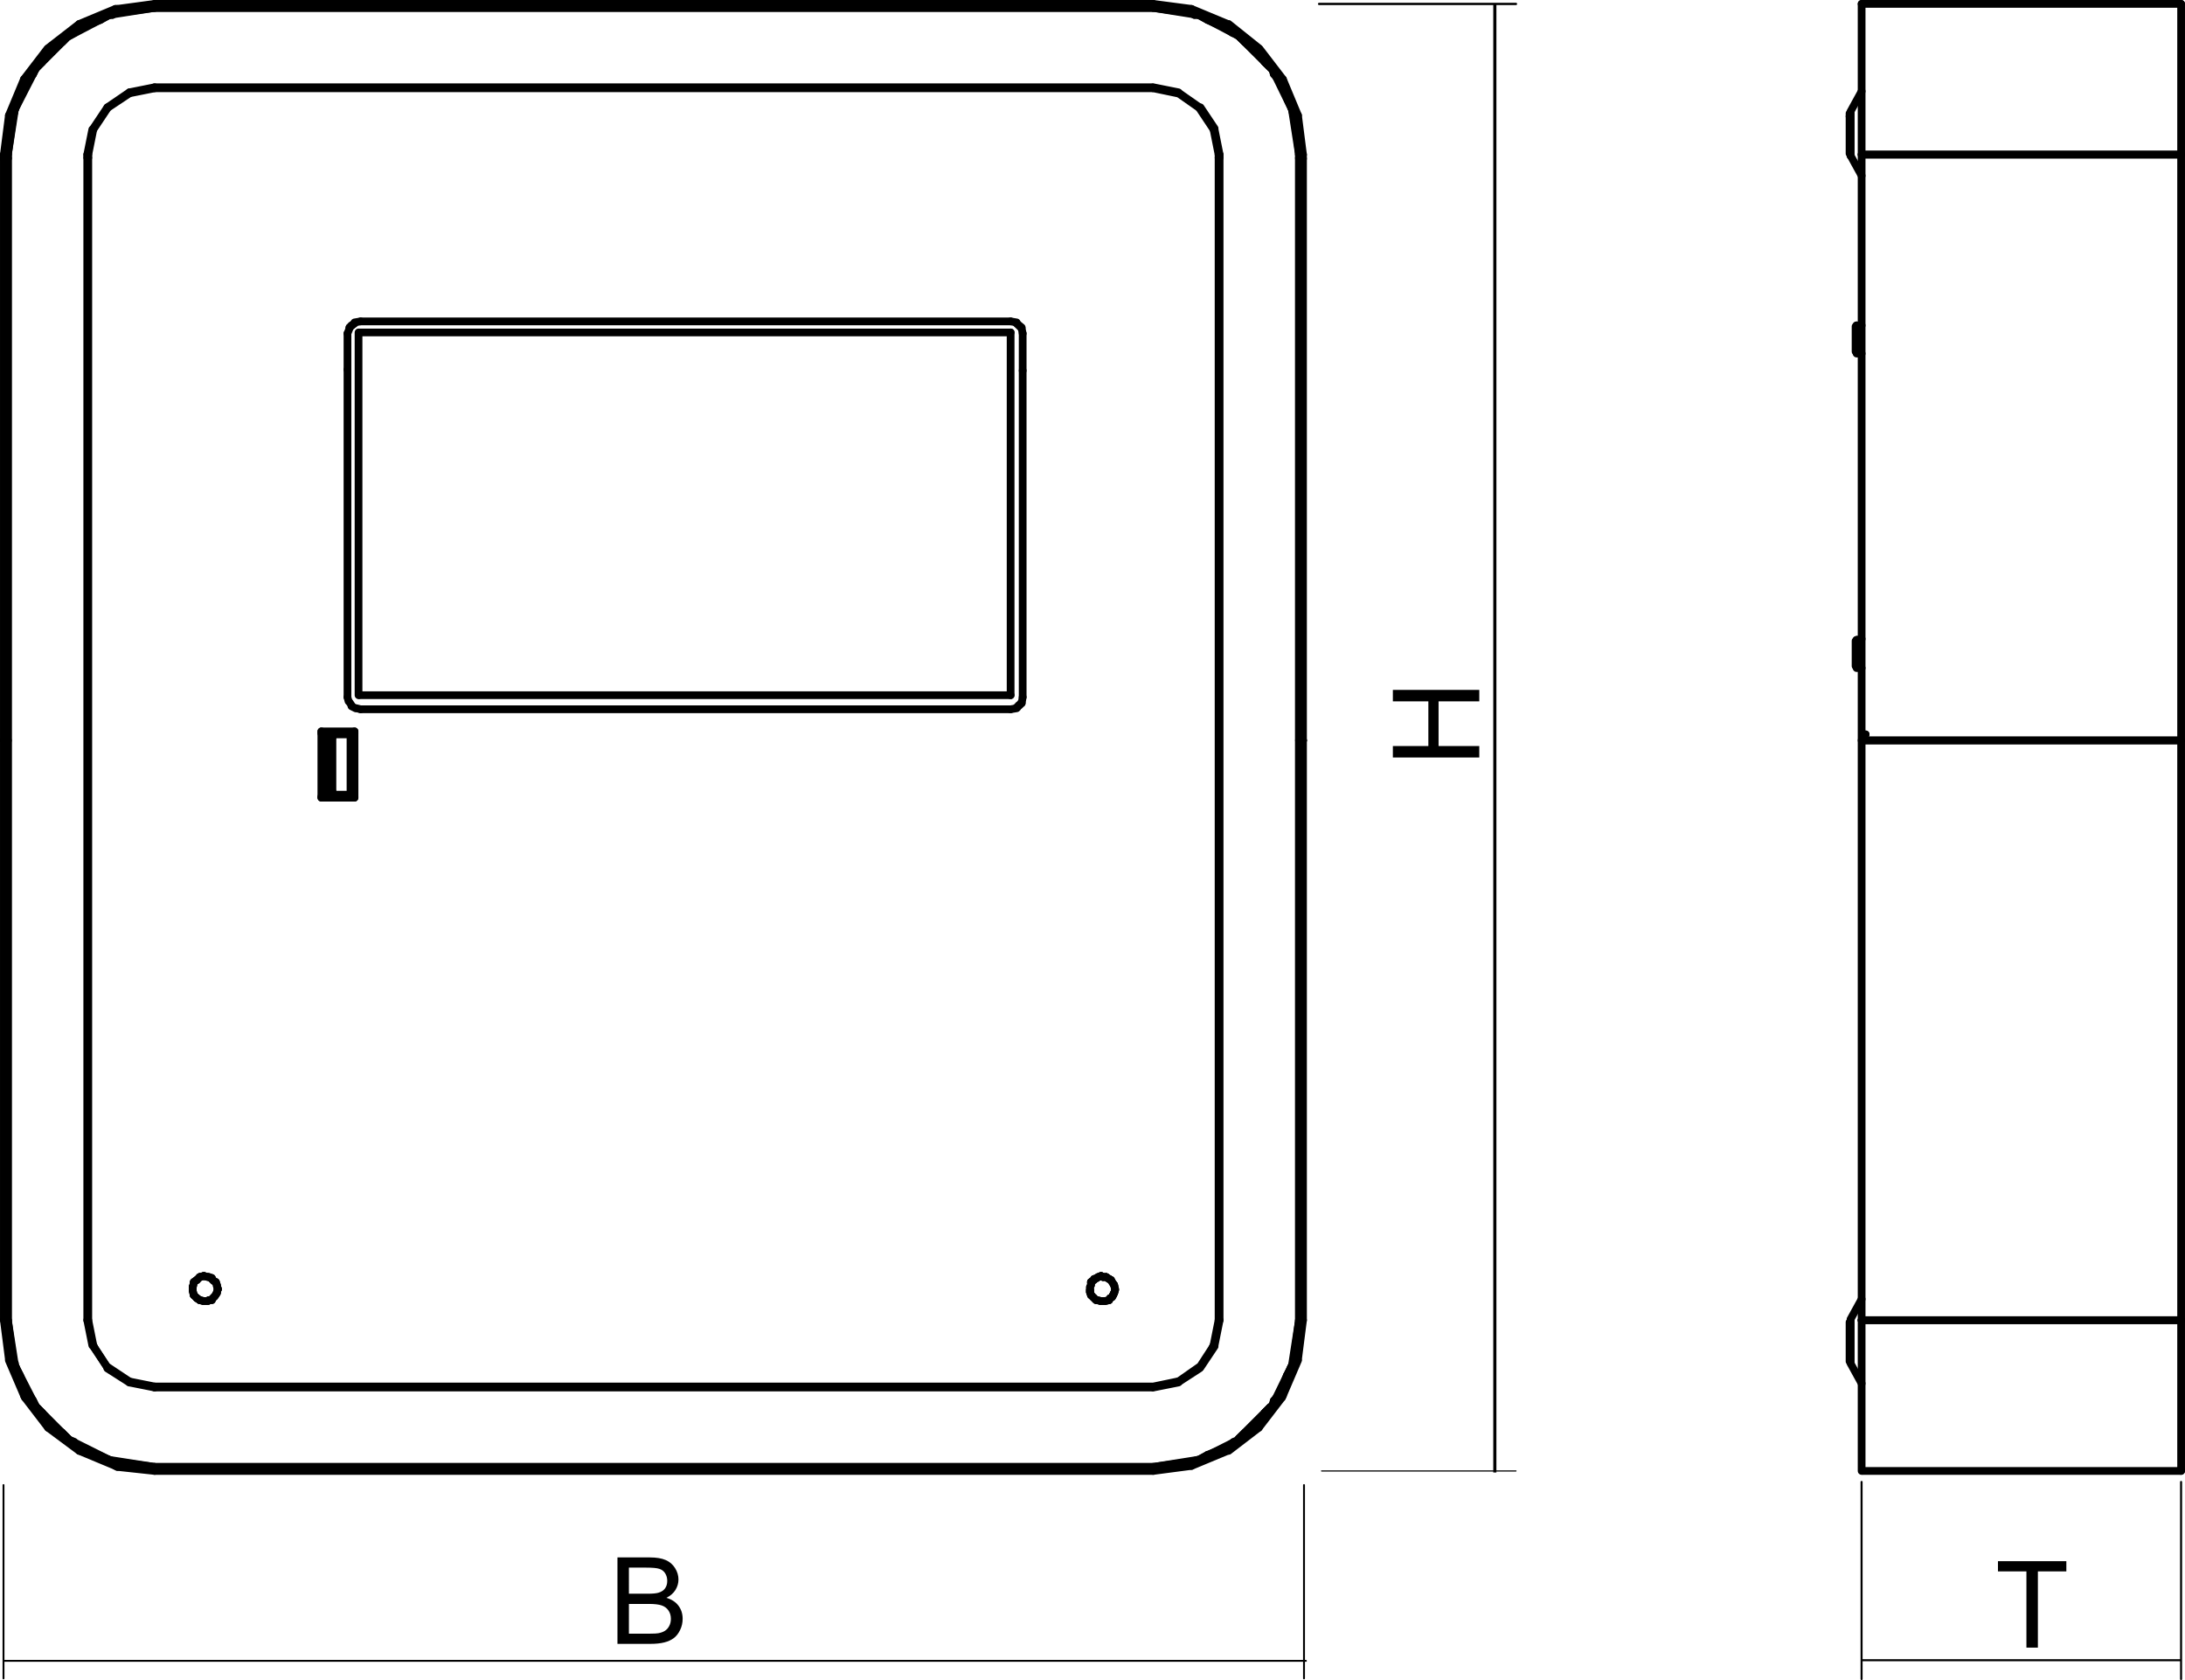 <?xml version="1.0" encoding="utf-8"?>
<!-- Generator: Adobe Illustrator 12.0.0, SVG Export Plug-In . SVG Version: 6.00 Build 51448)  -->
<!DOCTYPE svg PUBLIC "-//W3C//DTD SVG 1.1//EN" "http://www.w3.org/Graphics/SVG/1.1/DTD/svg11.dtd">
<svg  version="1.1" id="Ebene_1" xmlns="http://www.w3.org/2000/svg" xmlns:xlink="http://www.w3.org/1999/xlink" width="150.508" height="115.715"
	 viewBox="0 0 150.508 115.715" style="overflow:visible;enable-background:new 0 0 150.508 115.715;" xml:space="preserve">
<line style="fill:none;stroke:#000000;stroke-width:0.533;stroke-linecap:round;stroke-linejoin:round;stroke-miterlimit:10;" x1="24.42" y1="50.374" x2="24.42" y2="54.941"/>
<line style="fill:none;stroke:#000000;stroke-width:0.533;stroke-linecap:round;stroke-linejoin:round;stroke-miterlimit:10;" x1="24.42" y1="54.941" x2="22.137" y2="54.941"/>
<line style="fill:none;stroke:#000000;stroke-width:0.533;stroke-linecap:round;stroke-linejoin:round;stroke-miterlimit:10;" x1="22.137" y1="54.941" x2="22.137" y2="50.374"/>
<line style="fill:none;stroke:#000000;stroke-width:0.533;stroke-linecap:round;stroke-linejoin:round;stroke-miterlimit:10;" x1="14.731" y1="89.338" x2="14.593" y2="89.477"/>
<path style="fill:none;stroke:#000000;stroke-width:0.533;stroke-linecap:round;stroke-linejoin:round;stroke-miterlimit:10;" d="
	M14.593,89.477"/>
<line style="fill:none;stroke:#000000;stroke-width:0.533;stroke-linecap:round;stroke-linejoin:round;stroke-miterlimit:10;" x1="14.593" y1="89.546" x2="14.385" y2="89.546"/>
<path style="fill:none;stroke:#000000;stroke-width:0.533;stroke-linecap:round;stroke-linejoin:round;stroke-miterlimit:10;" d="
	M14.385,89.546"/>
<line style="fill:none;stroke:#000000;stroke-width:0.533;stroke-linecap:round;stroke-linejoin:round;stroke-miterlimit:10;" x1="14.316" y1="89.614" x2="14.039" y2="89.614"/>
<path style="fill:none;stroke:#000000;stroke-width:0.533;stroke-linecap:round;stroke-linejoin:round;stroke-miterlimit:10;" d="
	M14.039,89.614"/>
<line style="fill:none;stroke:#000000;stroke-width:0.533;stroke-linecap:round;stroke-linejoin:round;stroke-miterlimit:10;" x1="14.039" y1="89.614" x2="13.763" y2="89.546"/>
<line style="fill:none;stroke:#000000;stroke-width:0.533;stroke-linecap:round;stroke-linejoin:round;stroke-miterlimit:10;" x1="13.763" y1="89.546" x2="13.555" y2="89.406"/>
<line style="fill:none;stroke:#000000;stroke-width:0.533;stroke-linecap:round;stroke-linejoin:round;stroke-miterlimit:10;" x1="14.731" y1="88.23" x2="14.593" y2="88.092"/>
<path style="fill:none;stroke:#000000;stroke-width:0.533;stroke-linecap:round;stroke-linejoin:round;stroke-miterlimit:10;" d="
	M14.593,88.092"/>
<line style="fill:none;stroke:#000000;stroke-width:0.533;stroke-linecap:round;stroke-linejoin:round;stroke-miterlimit:10;" x1="14.593" y1="88.023" x2="14.385" y2="87.954"/>
<path style="fill:none;stroke:#000000;stroke-width:0.533;stroke-linecap:round;stroke-linejoin:round;stroke-miterlimit:10;" d="
	M14.385,87.954"/>
<line style="fill:none;stroke:#000000;stroke-width:0.533;stroke-linecap:round;stroke-linejoin:round;stroke-miterlimit:10;" x1="14.316" y1="87.954" x2="14.039" y2="87.884"/>
<path style="fill:none;stroke:#000000;stroke-width:0.533;stroke-linecap:round;stroke-linejoin:round;stroke-miterlimit:10;" d="
	M14.039,87.884"/>
<line style="fill:none;stroke:#000000;stroke-width:0.533;stroke-linecap:round;stroke-linejoin:round;stroke-miterlimit:10;" x1="14.039" y1="87.884" x2="13.763" y2="87.954"/>
<line style="fill:none;stroke:#000000;stroke-width:0.533;stroke-linecap:round;stroke-linejoin:round;stroke-miterlimit:10;" x1="13.763" y1="87.954" x2="13.555" y2="88.161"/>
<line style="fill:none;stroke:#000000;stroke-width:0.533;stroke-linecap:round;stroke-linejoin:round;stroke-miterlimit:10;" x1="24.213" y1="22.413" x2="24.075" y2="22.551"/>
<line style="fill:none;stroke:#000000;stroke-width:0.533;stroke-linecap:round;stroke-linejoin:round;stroke-miterlimit:10;" x1="24.42" y1="50.374" x2="22.137" y2="50.374"/>
<line style="fill:none;stroke:#000000;stroke-width:0.533;stroke-linecap:round;stroke-linejoin:round;stroke-miterlimit:10;" x1="70.237" y1="48.574" x2="70.306" y2="48.435"/>
<path style="fill:none;stroke:#000000;stroke-width:0.533;stroke-linecap:round;stroke-linejoin:round;stroke-miterlimit:10;" d="
	M70.306,48.435"/>
<line style="fill:none;stroke:#000000;stroke-width:0.533;stroke-linecap:round;stroke-linejoin:round;stroke-miterlimit:10;" x1="70.375" y1="48.435" x2="70.444" y2="48.021"/>
<line style="fill:none;stroke:#000000;stroke-width:0.533;stroke-linecap:round;stroke-linejoin:round;stroke-miterlimit:10;" x1="70.444" y1="48.021" x2="70.444" y2="25.527"/>
<line style="fill:none;stroke:#000000;stroke-width:0.533;stroke-linecap:round;stroke-linejoin:round;stroke-miterlimit:10;" x1="70.444" y1="25.527" x2="70.444" y2="22.967"/>
<line style="fill:none;stroke:#000000;stroke-width:0.533;stroke-linecap:round;stroke-linejoin:round;stroke-miterlimit:10;" x1="70.444" y1="22.967" x2="70.375" y2="22.621"/>
<path style="fill:none;stroke:#000000;stroke-width:0.533;stroke-linecap:round;stroke-linejoin:round;stroke-miterlimit:10;" d="
	M70.375,22.621"/>
<line style="fill:none;stroke:#000000;stroke-width:0.533;stroke-linecap:round;stroke-linejoin:round;stroke-miterlimit:10;" x1="70.306" y1="22.551" x2="70.029" y2="22.275"/>
<line style="fill:none;stroke:#000000;stroke-width:0.533;stroke-linecap:round;stroke-linejoin:round;stroke-miterlimit:10;" x1="24.213" y1="48.574" x2="24.075" y2="48.366"/>
<path style="fill:none;stroke:#000000;stroke-width:0.533;stroke-linecap:round;stroke-linejoin:round;stroke-miterlimit:10;" d="
	M24.075,48.366"/>
<line style="fill:none;stroke:#000000;stroke-width:0.533;stroke-linecap:round;stroke-linejoin:round;stroke-miterlimit:10;" x1="24.006" y1="48.297" x2="23.936" y2="48.021"/>
<line style="fill:none;stroke:#000000;stroke-width:0.533;stroke-linecap:round;stroke-linejoin:round;stroke-miterlimit:10;" x1="23.936" y1="48.021" x2="23.936" y2="25.458"/>
<line style="fill:none;stroke:#000000;stroke-width:0.533;stroke-linecap:round;stroke-linejoin:round;stroke-miterlimit:10;" x1="23.936" y1="25.458" x2="23.936" y2="22.967"/>
<line style="fill:none;stroke:#000000;stroke-width:0.533;stroke-linecap:round;stroke-linejoin:round;stroke-miterlimit:10;" x1="23.936" y1="22.967" x2="24.075" y2="22.621"/>
<path style="fill:none;stroke:#000000;stroke-width:0.533;stroke-linecap:round;stroke-linejoin:round;stroke-miterlimit:10;" d="
	M24.075,22.621"/>
<line style="fill:none;stroke:#000000;stroke-width:0.533;stroke-linecap:round;stroke-linejoin:round;stroke-miterlimit:10;" x1="24.075" y1="22.551" x2="24.42" y2="22.275"/>
<line style="fill:none;stroke:#000000;stroke-width:0.533;stroke-linecap:round;stroke-linejoin:round;stroke-miterlimit:10;" x1="70.099" y1="48.712" x2="70.167" y2="48.574"/>
<line style="fill:none;stroke:#000000;stroke-width:0.533;stroke-linecap:round;stroke-linejoin:round;stroke-miterlimit:10;" x1="76.604" y1="89.338" x2="76.674" y2="89.199"/>
<line style="fill:none;stroke:#000000;stroke-width:0.533;stroke-linecap:round;stroke-linejoin:round;stroke-miterlimit:10;" x1="76.674" y1="89.199" x2="76.742" y2="89.061"/>
<line style="fill:none;stroke:#000000;stroke-width:0.533;stroke-linecap:round;stroke-linejoin:round;stroke-miterlimit:10;" x1="76.742" y1="89.061" x2="76.811" y2="88.854"/>
<path style="fill:none;stroke:#000000;stroke-width:0.533;stroke-linecap:round;stroke-linejoin:round;stroke-miterlimit:10;" d="
	M76.811,88.854"/>
<line style="fill:none;stroke:#000000;stroke-width:0.533;stroke-linecap:round;stroke-linejoin:round;stroke-miterlimit:10;" x1="76.811" y1="88.784" x2="76.742" y2="88.507"/>
<line style="fill:none;stroke:#000000;stroke-width:0.533;stroke-linecap:round;stroke-linejoin:round;stroke-miterlimit:10;" x1="76.742" y1="88.507" x2="76.604" y2="88.3"/>
<path style="fill:none;stroke:#000000;stroke-width:0.533;stroke-linecap:round;stroke-linejoin:round;stroke-miterlimit:10;" d="
	M76.604,88.3"/>
<path style="fill:none;stroke:#000000;stroke-width:0.533;stroke-linecap:round;stroke-linejoin:round;stroke-miterlimit:10;" d="
	M14.8,89.338"/>
<line style="fill:none;stroke:#000000;stroke-width:0.533;stroke-linecap:round;stroke-linejoin:round;stroke-miterlimit:10;" x1="14.8" y1="89.269" x2="14.939" y2="89.061"/>
<path style="fill:none;stroke:#000000;stroke-width:0.533;stroke-linecap:round;stroke-linejoin:round;stroke-miterlimit:10;" d="
	M14.939,89.061"/>
<line style="fill:none;stroke:#000000;stroke-width:0.533;stroke-linecap:round;stroke-linejoin:round;stroke-miterlimit:10;" x1="14.939" y1="88.992" x2="15.008" y2="88.784"/>
<line style="fill:none;stroke:#000000;stroke-width:0.533;stroke-linecap:round;stroke-linejoin:round;stroke-miterlimit:10;" x1="15.008" y1="88.784" x2="14.939" y2="88.576"/>
<path style="fill:none;stroke:#000000;stroke-width:0.533;stroke-linecap:round;stroke-linejoin:round;stroke-miterlimit:10;" d="
	M14.939,88.576"/>
<line style="fill:none;stroke:#000000;stroke-width:0.533;stroke-linecap:round;stroke-linejoin:round;stroke-miterlimit:10;" x1="14.939" y1="88.507" x2="14.87" y2="88.3"/>
<path style="fill:none;stroke:#000000;stroke-width:0.533;stroke-linecap:round;stroke-linejoin:round;stroke-miterlimit:10;" d="
	M14.87,88.3"/>
<line style="fill:none;stroke:#000000;stroke-width:0.533;stroke-linecap:round;stroke-linejoin:round;stroke-miterlimit:10;" x1="75.289" y1="89.338" x2="75.15" y2="89.199"/>
<line style="fill:none;stroke:#000000;stroke-width:0.533;stroke-linecap:round;stroke-linejoin:round;stroke-miterlimit:10;" x1="75.15" y1="89.199" x2="75.081" y2="88.992"/>
<line style="fill:none;stroke:#000000;stroke-width:0.533;stroke-linecap:round;stroke-linejoin:round;stroke-miterlimit:10;" x1="75.081" y1="88.992" x2="75.081" y2="88.854"/>
<line style="fill:none;stroke:#000000;stroke-width:0.533;stroke-linecap:round;stroke-linejoin:round;stroke-miterlimit:10;" x1="75.081" y1="88.854" x2="75.081" y2="88.646"/>
<path style="fill:none;stroke:#000000;stroke-width:0.533;stroke-linecap:round;stroke-linejoin:round;stroke-miterlimit:10;" d="
	M75.081,88.646"/>
<path style="fill:none;stroke:#000000;stroke-width:0.533;stroke-linecap:round;stroke-linejoin:round;stroke-miterlimit:10;" d="
	M75.081,88.576"/>
<line style="fill:none;stroke:#000000;stroke-width:0.533;stroke-linecap:round;stroke-linejoin:round;stroke-miterlimit:10;" x1="75.15" y1="88.507" x2="75.15" y2="88.3"/>
<line style="fill:none;stroke:#000000;stroke-width:0.533;stroke-linecap:round;stroke-linejoin:round;stroke-miterlimit:10;" x1="75.15" y1="88.3" x2="75.358" y2="88.161"/>
<line style="fill:none;stroke:#000000;stroke-width:0.533;stroke-linecap:round;stroke-linejoin:round;stroke-miterlimit:10;" x1="13.555" y1="89.406" x2="13.347" y2="89.199"/>
<path style="fill:none;stroke:#000000;stroke-width:0.533;stroke-linecap:round;stroke-linejoin:round;stroke-miterlimit:10;" d="
	M13.347,89.199"/>
<line style="fill:none;stroke:#000000;stroke-width:0.533;stroke-linecap:round;stroke-linejoin:round;stroke-miterlimit:10;" x1="13.347" y1="89.199" x2="13.278" y2="88.923"/>
<path style="fill:none;stroke:#000000;stroke-width:0.533;stroke-linecap:round;stroke-linejoin:round;stroke-miterlimit:10;" d="
	M13.278,88.923"/>
<line style="fill:none;stroke:#000000;stroke-width:0.533;stroke-linecap:round;stroke-linejoin:round;stroke-miterlimit:10;" x1="13.278" y1="88.854" x2="13.278" y2="88.646"/>
<line style="fill:none;stroke:#000000;stroke-width:0.533;stroke-linecap:round;stroke-linejoin:round;stroke-miterlimit:10;" x1="13.278" y1="88.646" x2="13.347" y2="88.369"/>
<path style="fill:none;stroke:#000000;stroke-width:0.533;stroke-linecap:round;stroke-linejoin:round;stroke-miterlimit:10;" d="
	M13.347,88.369"/>
<line style="fill:none;stroke:#000000;stroke-width:0.533;stroke-linecap:round;stroke-linejoin:round;stroke-miterlimit:10;" x1="13.347" y1="88.3" x2="13.555" y2="88.161"/>
<line style="fill:none;stroke:#000000;stroke-width:0.533;stroke-linecap:round;stroke-linejoin:round;stroke-miterlimit:10;" x1="82.625" y1="94.183" x2="83.524" y2="92.798"/>
<line style="fill:none;stroke:#000000;stroke-width:0.533;stroke-linecap:round;stroke-linejoin:round;stroke-miterlimit:10;" x1="83.524" y1="92.798" x2="83.594" y2="92.66"/>
<line style="fill:none;stroke:#000000;stroke-width:0.533;stroke-linecap:round;stroke-linejoin:round;stroke-miterlimit:10;" x1="83.594" y1="92.66" x2="83.939" y2="90.929"/>
<line style="fill:none;stroke:#000000;stroke-width:0.533;stroke-linecap:round;stroke-linejoin:round;stroke-miterlimit:10;" x1="83.939" y1="90.929" x2="83.939" y2="10.855"/>
<line style="fill:none;stroke:#000000;stroke-width:0.533;stroke-linecap:round;stroke-linejoin:round;stroke-miterlimit:10;" x1="83.939" y1="10.855" x2="83.939" y2="10.648"/>
<line style="fill:none;stroke:#000000;stroke-width:0.533;stroke-linecap:round;stroke-linejoin:round;stroke-miterlimit:10;" x1="83.939" y1="10.648" x2="83.594" y2="8.918"/>
<line style="fill:none;stroke:#000000;stroke-width:0.533;stroke-linecap:round;stroke-linejoin:round;stroke-miterlimit:10;" x1="83.594" y1="8.918" x2="82.625" y2="7.464"/>
<line style="fill:none;stroke:#000000;stroke-width:0.533;stroke-linecap:round;stroke-linejoin:round;stroke-miterlimit:10;" x1="7.396" y1="94.183" x2="6.496" y2="92.798"/>
<line style="fill:none;stroke:#000000;stroke-width:0.533;stroke-linecap:round;stroke-linejoin:round;stroke-miterlimit:10;" x1="6.496" y1="92.798" x2="6.427" y2="92.66"/>
<line style="fill:none;stroke:#000000;stroke-width:0.533;stroke-linecap:round;stroke-linejoin:round;stroke-miterlimit:10;" x1="6.427" y1="92.66" x2="6.081" y2="90.929"/>
<line style="fill:none;stroke:#000000;stroke-width:0.533;stroke-linecap:round;stroke-linejoin:round;stroke-miterlimit:10;" x1="6.081" y1="90.929" x2="6.081" y2="10.855"/>
<line style="fill:none;stroke:#000000;stroke-width:0.533;stroke-linecap:round;stroke-linejoin:round;stroke-miterlimit:10;" x1="6.081" y1="10.855" x2="6.081" y2="10.648"/>
<line style="fill:none;stroke:#000000;stroke-width:0.533;stroke-linecap:round;stroke-linejoin:round;stroke-miterlimit:10;" x1="6.081" y1="10.648" x2="6.427" y2="8.918"/>
<line style="fill:none;stroke:#000000;stroke-width:0.533;stroke-linecap:round;stroke-linejoin:round;stroke-miterlimit:10;" x1="6.427" y1="8.918" x2="7.396" y2="7.464"/>
<path style="fill:none;stroke:#000000;stroke-width:0.533;stroke-linecap:round;stroke-linejoin:round;stroke-miterlimit:10;" d="
	M82.625,94.112"/>
<line style="fill:none;stroke:#000000;stroke-width:0.533;stroke-linecap:round;stroke-linejoin:round;stroke-miterlimit:10;" x1="82.556" y1="94.183" x2="81.172" y2="95.151"/>
<path style="fill:none;stroke:#000000;stroke-width:0.533;stroke-linecap:round;stroke-linejoin:round;stroke-miterlimit:10;" d="
	M81.172,95.151"/>
<line style="fill:none;stroke:#000000;stroke-width:0.533;stroke-linecap:round;stroke-linejoin:round;stroke-miterlimit:10;" x1="81.103" y1="95.151" x2="79.441" y2="95.497"/>
<path style="fill:none;stroke:#000000;stroke-width:0.533;stroke-linecap:round;stroke-linejoin:round;stroke-miterlimit:10;" d="
	M79.441,95.497"/>
<line style="fill:none;stroke:#000000;stroke-width:0.533;stroke-linecap:round;stroke-linejoin:round;stroke-miterlimit:10;" x1="79.372" y1="95.497" x2="10.648" y2="95.497"/>
<line style="fill:none;stroke:#000000;stroke-width:0.533;stroke-linecap:round;stroke-linejoin:round;stroke-miterlimit:10;" x1="10.648" y1="95.497" x2="8.918" y2="95.151"/>
<path style="fill:none;stroke:#000000;stroke-width:0.533;stroke-linecap:round;stroke-linejoin:round;stroke-miterlimit:10;" d="
	M8.918,95.151"/>
<line style="fill:none;stroke:#000000;stroke-width:0.533;stroke-linecap:round;stroke-linejoin:round;stroke-miterlimit:10;" x1="8.918" y1="95.151" x2="7.465" y2="94.183"/>
<path style="fill:none;stroke:#000000;stroke-width:0.533;stroke-linecap:round;stroke-linejoin:round;stroke-miterlimit:10;" d="
	M7.465,94.183"/>
<path style="fill:none;stroke:#000000;stroke-width:0.533;stroke-linecap:round;stroke-linejoin:round;stroke-miterlimit:10;" d="
	M82.625,7.464"/>
<line style="fill:none;stroke:#000000;stroke-width:0.533;stroke-linecap:round;stroke-linejoin:round;stroke-miterlimit:10;" x1="82.556" y1="7.395" x2="81.172" y2="6.426"/>
<path style="fill:none;stroke:#000000;stroke-width:0.533;stroke-linecap:round;stroke-linejoin:round;stroke-miterlimit:10;" d="
	M81.172,6.426"/>
<line style="fill:none;stroke:#000000;stroke-width:0.533;stroke-linecap:round;stroke-linejoin:round;stroke-miterlimit:10;" x1="81.103" y1="6.426" x2="79.441" y2="6.08"/>
<path style="fill:none;stroke:#000000;stroke-width:0.533;stroke-linecap:round;stroke-linejoin:round;stroke-miterlimit:10;" d="
	M79.441,6.08"/>
<line style="fill:none;stroke:#000000;stroke-width:0.533;stroke-linecap:round;stroke-linejoin:round;stroke-miterlimit:10;" x1="79.372" y1="6.08" x2="10.648" y2="6.08"/>
<line style="fill:none;stroke:#000000;stroke-width:0.533;stroke-linecap:round;stroke-linejoin:round;stroke-miterlimit:10;" x1="10.648" y1="6.08" x2="8.918" y2="6.426"/>
<path style="fill:none;stroke:#000000;stroke-width:0.533;stroke-linecap:round;stroke-linejoin:round;stroke-miterlimit:10;" d="
	M8.918,6.426"/>
<line style="fill:none;stroke:#000000;stroke-width:0.533;stroke-linecap:round;stroke-linejoin:round;stroke-miterlimit:10;" x1="8.918" y1="6.426" x2="7.465" y2="7.395"/>
<path style="fill:none;stroke:#000000;stroke-width:0.533;stroke-linecap:round;stroke-linejoin:round;stroke-miterlimit:10;" d="
	M7.465,7.395"/>
<path style="fill:none;stroke:#000000;stroke-width:0.533;stroke-linecap:round;stroke-linejoin:round;stroke-miterlimit:10;" d="
	M76.604,88.23"/>
<line style="fill:none;stroke:#000000;stroke-width:0.533;stroke-linecap:round;stroke-linejoin:round;stroke-miterlimit:10;" x1="76.534" y1="88.161" x2="76.396" y2="88.092"/>
<line style="fill:none;stroke:#000000;stroke-width:0.533;stroke-linecap:round;stroke-linejoin:round;stroke-miterlimit:10;" x1="76.396" y1="88.092" x2="76.188" y2="87.954"/>
<line style="fill:none;stroke:#000000;stroke-width:0.533;stroke-linecap:round;stroke-linejoin:round;stroke-miterlimit:10;" x1="76.188" y1="87.954" x2="75.98" y2="87.954"/>
<line style="fill:none;stroke:#000000;stroke-width:0.533;stroke-linecap:round;stroke-linejoin:round;stroke-miterlimit:10;" x1="75.98" y1="87.954" x2="75.843" y2="87.884"/>
<line style="fill:none;stroke:#000000;stroke-width:0.533;stroke-linecap:round;stroke-linejoin:round;stroke-miterlimit:10;" x1="75.843" y1="87.884" x2="75.635" y2="87.954"/>
<path style="fill:none;stroke:#000000;stroke-width:0.533;stroke-linecap:round;stroke-linejoin:round;stroke-miterlimit:10;" d="
	M75.635,87.954"/>
<line style="fill:none;stroke:#000000;stroke-width:0.533;stroke-linecap:round;stroke-linejoin:round;stroke-miterlimit:10;" x1="75.566" y1="88.023" x2="75.358" y2="88.092"/>
<path style="fill:none;stroke:#000000;stroke-width:0.533;stroke-linecap:round;stroke-linejoin:round;stroke-miterlimit:10;" d="
	M75.358,88.092"/>
<path style="fill:none;stroke:#000000;stroke-width:0.533;stroke-linecap:round;stroke-linejoin:round;stroke-miterlimit:10;" d="
	M76.534,89.338"/>
<line style="fill:none;stroke:#000000;stroke-width:0.533;stroke-linecap:round;stroke-linejoin:round;stroke-miterlimit:10;" x1="76.465" y1="89.406" x2="76.396" y2="89.546"/>
<line style="fill:none;stroke:#000000;stroke-width:0.533;stroke-linecap:round;stroke-linejoin:round;stroke-miterlimit:10;" x1="76.396" y1="89.546" x2="76.119" y2="89.614"/>
<path style="fill:none;stroke:#000000;stroke-width:0.533;stroke-linecap:round;stroke-linejoin:round;stroke-miterlimit:10;" d="
	M76.119,89.614"/>
<line style="fill:none;stroke:#000000;stroke-width:0.533;stroke-linecap:round;stroke-linejoin:round;stroke-miterlimit:10;" x1="76.05" y1="89.614" x2="75.843" y2="89.614"/>
<line style="fill:none;stroke:#000000;stroke-width:0.533;stroke-linecap:round;stroke-linejoin:round;stroke-miterlimit:10;" x1="75.843" y1="89.614" x2="75.566" y2="89.546"/>
<path style="fill:none;stroke:#000000;stroke-width:0.533;stroke-linecap:round;stroke-linejoin:round;stroke-miterlimit:10;" d="
	M75.566,89.546"/>
<line style="fill:none;stroke:#000000;stroke-width:0.533;stroke-linecap:round;stroke-linejoin:round;stroke-miterlimit:10;" x1="75.496" y1="89.546" x2="75.358" y2="89.406"/>
<line style="fill:none;stroke:#000000;stroke-width:0.533;stroke-linecap:round;stroke-linejoin:round;stroke-miterlimit:10;" x1="70.375" y1="48.435" x2="70.029" y2="48.712"/>
<path style="fill:none;stroke:#000000;stroke-width:0.533;stroke-linecap:round;stroke-linejoin:round;stroke-miterlimit:10;" d="
	M70.029,48.712"/>
<line style="fill:none;stroke:#000000;stroke-width:0.533;stroke-linecap:round;stroke-linejoin:round;stroke-miterlimit:10;" x1="70.029" y1="48.782" x2="69.614" y2="48.851"/>
<line style="fill:none;stroke:#000000;stroke-width:0.533;stroke-linecap:round;stroke-linejoin:round;stroke-miterlimit:10;" x1="69.614" y1="48.851" x2="24.836" y2="48.851"/>
<line style="fill:none;stroke:#000000;stroke-width:0.533;stroke-linecap:round;stroke-linejoin:round;stroke-miterlimit:10;" x1="24.836" y1="48.851" x2="24.559" y2="48.782"/>
<path style="fill:none;stroke:#000000;stroke-width:0.533;stroke-linecap:round;stroke-linejoin:round;stroke-miterlimit:10;" d="
	M24.559,48.782"/>
<line style="fill:none;stroke:#000000;stroke-width:0.533;stroke-linecap:round;stroke-linejoin:round;stroke-miterlimit:10;" x1="24.49" y1="48.782" x2="24.213" y2="48.644"/>
<line style="fill:none;stroke:#000000;stroke-width:0.533;stroke-linecap:round;stroke-linejoin:round;stroke-miterlimit:10;" x1="70.375" y1="22.551" x2="70.029" y2="22.275"/>
<path style="fill:none;stroke:#000000;stroke-width:0.533;stroke-linecap:round;stroke-linejoin:round;stroke-miterlimit:10;" d="
	M70.029,22.275"/>
<line style="fill:none;stroke:#000000;stroke-width:0.533;stroke-linecap:round;stroke-linejoin:round;stroke-miterlimit:10;" x1="70.029" y1="22.206" x2="69.614" y2="22.136"/>
<line style="fill:none;stroke:#000000;stroke-width:0.533;stroke-linecap:round;stroke-linejoin:round;stroke-miterlimit:10;" x1="69.614" y1="22.136" x2="24.836" y2="22.136"/>
<line style="fill:none;stroke:#000000;stroke-width:0.533;stroke-linecap:round;stroke-linejoin:round;stroke-miterlimit:10;" x1="24.836" y1="22.136" x2="24.42" y2="22.206"/>
<path style="fill:none;stroke:#000000;stroke-width:0.533;stroke-linecap:round;stroke-linejoin:round;stroke-miterlimit:10;" d="
	M24.42,22.206"/>
<line style="fill:none;stroke:#000000;stroke-width:0.533;stroke-linecap:round;stroke-linejoin:round;stroke-miterlimit:10;" x1="24.42" y1="22.275" x2="24.213" y2="22.413"/>
<line style="fill:none;stroke:#000000;stroke-width:0.533;stroke-linecap:round;stroke-linejoin:round;stroke-miterlimit:10;" x1="22.898" y1="50.789" x2="22.552" y2="50.789"/>
<line style="fill:none;stroke:#000000;stroke-width:0.533;stroke-linecap:round;stroke-linejoin:round;stroke-miterlimit:10;" x1="22.552" y1="50.789" x2="22.552" y2="54.526"/>
<line style="fill:none;stroke:#000000;stroke-width:0.533;stroke-linecap:round;stroke-linejoin:round;stroke-miterlimit:10;" x1="22.898" y1="50.789" x2="22.898" y2="54.526"/>
<line style="fill:none;stroke:#000000;stroke-width:0.533;stroke-linecap:round;stroke-linejoin:round;stroke-miterlimit:10;" x1="22.898" y1="54.526" x2="22.621" y2="54.526"/>
<line style="fill:none;stroke:#000000;stroke-width:0.533;stroke-linecap:round;stroke-linejoin:round;stroke-miterlimit:10;" x1="24.144" y1="54.733" x2="24.144" y2="50.581"/>
<line style="fill:none;stroke:#000000;stroke-width:0.533;stroke-linecap:round;stroke-linejoin:round;stroke-miterlimit:10;" x1="24.144" y1="50.581" x2="22.483" y2="50.581"/>
<line style="fill:none;stroke:#000000;stroke-width:0.533;stroke-linecap:round;stroke-linejoin:round;stroke-miterlimit:10;" x1="24.144" y1="54.733" x2="22.414" y2="54.733"/>
<line style="fill:none;stroke:#000000;stroke-width:0.533;stroke-linecap:round;stroke-linejoin:round;stroke-miterlimit:10;" x1="24.42" y1="54.872" x2="22.137" y2="54.872"/>
<line style="fill:none;stroke:#000000;stroke-width:0.533;stroke-linecap:round;stroke-linejoin:round;stroke-miterlimit:10;" x1="24.42" y1="50.512" x2="22.137" y2="50.512"/>
<line style="fill:none;stroke:#000000;stroke-width:0.533;stroke-linecap:round;stroke-linejoin:round;stroke-miterlimit:10;" x1="69.614" y1="47.882" x2="69.614" y2="22.897"/>
<line style="fill:none;stroke:#000000;stroke-width:0.533;stroke-linecap:round;stroke-linejoin:round;stroke-miterlimit:10;" x1="24.697" y1="47.882" x2="24.697" y2="22.897"/>
<line style="fill:none;stroke:#000000;stroke-width:0.533;stroke-linecap:round;stroke-linejoin:round;stroke-miterlimit:10;" x1="22.414" y1="54.733" x2="22.414" y2="50.581"/>
<line style="fill:none;stroke:#000000;stroke-width:0.533;stroke-linecap:round;stroke-linejoin:round;stroke-miterlimit:10;" x1="69.614" y1="47.882" x2="24.767" y2="47.882"/>
<line style="fill:none;stroke:#000000;stroke-width:0.533;stroke-linecap:round;stroke-linejoin:round;stroke-miterlimit:10;" x1="69.614" y1="22.897" x2="24.767" y2="22.897"/>
<line style="fill:none;stroke:#000000;stroke-width:0.533;stroke-linecap:round;stroke-linejoin:round;stroke-miterlimit:10;" x1="82.694" y1="94.183" x2="83.663" y2="92.729"/>
<path style="fill:none;stroke:#000000;stroke-width:0.533;stroke-linecap:round;stroke-linejoin:round;stroke-miterlimit:10;" d="
	M83.663,92.729"/>
<line style="fill:none;stroke:#000000;stroke-width:0.533;stroke-linecap:round;stroke-linejoin:round;stroke-miterlimit:10;" x1="83.663" y1="92.66" x2="84.01" y2="90.929"/>
<line style="fill:none;stroke:#000000;stroke-width:0.533;stroke-linecap:round;stroke-linejoin:round;stroke-miterlimit:10;" x1="84.01" y1="90.929" x2="84.01" y2="10.855"/>
<line style="fill:none;stroke:#000000;stroke-width:0.533;stroke-linecap:round;stroke-linejoin:round;stroke-miterlimit:10;" x1="84.01" y1="10.855" x2="84.01" y2="10.648"/>
<line style="fill:none;stroke:#000000;stroke-width:0.533;stroke-linecap:round;stroke-linejoin:round;stroke-miterlimit:10;" x1="84.01" y1="10.648" x2="83.663" y2="8.918"/>
<path style="fill:none;stroke:#000000;stroke-width:0.533;stroke-linecap:round;stroke-linejoin:round;stroke-miterlimit:10;" d="
	M83.663,8.918"/>
<line style="fill:none;stroke:#000000;stroke-width:0.533;stroke-linecap:round;stroke-linejoin:round;stroke-miterlimit:10;" x1="83.663" y1="8.848" x2="82.694" y2="7.395"/>
<line style="fill:none;stroke:#000000;stroke-width:0.533;stroke-linecap:round;stroke-linejoin:round;stroke-miterlimit:10;" x1="7.396" y1="94.183" x2="6.427" y2="92.729"/>
<path style="fill:none;stroke:#000000;stroke-width:0.533;stroke-linecap:round;stroke-linejoin:round;stroke-miterlimit:10;" d="
	M6.427,92.729"/>
<line style="fill:none;stroke:#000000;stroke-width:0.533;stroke-linecap:round;stroke-linejoin:round;stroke-miterlimit:10;" x1="6.357" y1="92.66" x2="6.011" y2="90.929"/>
<line style="fill:none;stroke:#000000;stroke-width:0.533;stroke-linecap:round;stroke-linejoin:round;stroke-miterlimit:10;" x1="6.011" y1="90.929" x2="6.011" y2="10.855"/>
<line style="fill:none;stroke:#000000;stroke-width:0.533;stroke-linecap:round;stroke-linejoin:round;stroke-miterlimit:10;" x1="6.011" y1="10.855" x2="6.011" y2="10.648"/>
<line style="fill:none;stroke:#000000;stroke-width:0.533;stroke-linecap:round;stroke-linejoin:round;stroke-miterlimit:10;" x1="6.011" y1="10.648" x2="6.357" y2="8.918"/>
<path style="fill:none;stroke:#000000;stroke-width:0.533;stroke-linecap:round;stroke-linejoin:round;stroke-miterlimit:10;" d="
	M6.357,8.918"/>
<line style="fill:none;stroke:#000000;stroke-width:0.533;stroke-linecap:round;stroke-linejoin:round;stroke-miterlimit:10;" x1="6.427" y1="8.848" x2="7.396" y2="7.395"/>
<line style="fill:none;stroke:#000000;stroke-width:0.533;stroke-linecap:round;stroke-linejoin:round;stroke-miterlimit:10;" x1="3.866" y1="98.335" x2="2.551" y2="96.95"/>
<path style="fill:none;stroke:#000000;stroke-width:0.533;stroke-linecap:round;stroke-linejoin:round;stroke-miterlimit:10;" d="
	M2.551,96.95"/>
<line style="fill:none;stroke:#000000;stroke-width:0.533;stroke-linecap:round;stroke-linejoin:round;stroke-miterlimit:10;" x1="2.481" y1="96.882" x2="1.098" y2="94.183"/>
<line style="fill:none;stroke:#000000;stroke-width:0.533;stroke-linecap:round;stroke-linejoin:round;stroke-miterlimit:10;" x1="1.098" y1="94.183" x2="1.028" y2="94.044"/>
<line style="fill:none;stroke:#000000;stroke-width:0.533;stroke-linecap:round;stroke-linejoin:round;stroke-miterlimit:10;" x1="1.028" y1="94.044" x2="0.543" y2="90.929"/>
<line style="fill:none;stroke:#000000;stroke-width:0.533;stroke-linecap:round;stroke-linejoin:round;stroke-miterlimit:10;" x1="0.543" y1="90.929" x2="0.543" y2="10.855"/>
<line style="fill:none;stroke:#000000;stroke-width:0.533;stroke-linecap:round;stroke-linejoin:round;stroke-miterlimit:10;" x1="0.543" y1="10.855" x2="0.543" y2="10.648"/>
<line style="fill:none;stroke:#000000;stroke-width:0.533;stroke-linecap:round;stroke-linejoin:round;stroke-miterlimit:10;" x1="0.543" y1="10.648" x2="1.028" y2="7.533"/>
<line style="fill:none;stroke:#000000;stroke-width:0.533;stroke-linecap:round;stroke-linejoin:round;stroke-miterlimit:10;" x1="1.028" y1="7.533" x2="2.481" y2="4.696"/>
<line style="fill:none;stroke:#000000;stroke-width:0.533;stroke-linecap:round;stroke-linejoin:round;stroke-miterlimit:10;" x1="2.481" y1="4.696" x2="4.696" y2="2.481"/>
<line style="fill:none;stroke:#000000;stroke-width:0.533;stroke-linecap:round;stroke-linejoin:round;stroke-miterlimit:10;" x1="85.324" y1="99.096" x2="87.469" y2="96.95"/>
<line style="fill:none;stroke:#000000;stroke-width:0.533;stroke-linecap:round;stroke-linejoin:round;stroke-miterlimit:10;" x1="87.469" y1="96.95" x2="87.607" y2="96.882"/>
<line style="fill:none;stroke:#000000;stroke-width:0.533;stroke-linecap:round;stroke-linejoin:round;stroke-miterlimit:10;" x1="87.607" y1="96.882" x2="88.923" y2="94.183"/>
<line style="fill:none;stroke:#000000;stroke-width:0.533;stroke-linecap:round;stroke-linejoin:round;stroke-miterlimit:10;" x1="88.923" y1="94.183" x2="88.992" y2="94.044"/>
<line style="fill:none;stroke:#000000;stroke-width:0.533;stroke-linecap:round;stroke-linejoin:round;stroke-miterlimit:10;" x1="88.992" y1="94.044" x2="89.477" y2="90.929"/>
<line style="fill:none;stroke:#000000;stroke-width:0.533;stroke-linecap:round;stroke-linejoin:round;stroke-miterlimit:10;" x1="89.477" y1="90.929" x2="89.477" y2="10.855"/>
<line style="fill:none;stroke:#000000;stroke-width:0.533;stroke-linecap:round;stroke-linejoin:round;stroke-miterlimit:10;" x1="89.477" y1="10.855" x2="89.477" y2="10.648"/>
<line style="fill:none;stroke:#000000;stroke-width:0.533;stroke-linecap:round;stroke-linejoin:round;stroke-miterlimit:10;" x1="89.477" y1="10.648" x2="88.992" y2="7.533"/>
<line style="fill:none;stroke:#000000;stroke-width:0.533;stroke-linecap:round;stroke-linejoin:round;stroke-miterlimit:10;" x1="88.992" y1="7.533" x2="87.607" y2="4.696"/>
<line style="fill:none;stroke:#000000;stroke-width:0.533;stroke-linecap:round;stroke-linejoin:round;stroke-miterlimit:10;" x1="87.607" y1="4.696" x2="85.324" y2="2.481"/>
<line style="fill:none;stroke:#000000;stroke-width:0.533;stroke-linecap:round;stroke-linejoin:round;stroke-miterlimit:10;" x1="4.696" y1="99.096" x2="4.281" y2="98.681"/>
<line style="fill:none;stroke:#000000;stroke-width:0.533;stroke-linecap:round;stroke-linejoin:round;stroke-miterlimit:10;" x1="87.539" y1="96.882" x2="85.324" y2="99.096"/>
<path style="fill:none;stroke:#000000;stroke-width:0.533;stroke-linecap:round;stroke-linejoin:round;stroke-miterlimit:10;" d="
	M85.324,99.096"/>
<line style="fill:none;stroke:#000000;stroke-width:0.533;stroke-linecap:round;stroke-linejoin:round;stroke-miterlimit:10;" x1="85.324" y1="99.166" x2="82.556" y2="100.55"/>
<path style="fill:none;stroke:#000000;stroke-width:0.533;stroke-linecap:round;stroke-linejoin:round;stroke-miterlimit:10;" d="
	M82.556,100.55"/>
<line style="fill:none;stroke:#000000;stroke-width:0.533;stroke-linecap:round;stroke-linejoin:round;stroke-miterlimit:10;" x1="82.486" y1="100.55" x2="79.441" y2="101.034"/>
<path style="fill:none;stroke:#000000;stroke-width:0.533;stroke-linecap:round;stroke-linejoin:round;stroke-miterlimit:10;" d="
	M79.441,101.034"/>
<line style="fill:none;stroke:#000000;stroke-width:0.533;stroke-linecap:round;stroke-linejoin:round;stroke-miterlimit:10;" x1="79.372" y1="101.034" x2="10.648" y2="101.034"/>
<line style="fill:none;stroke:#000000;stroke-width:0.533;stroke-linecap:round;stroke-linejoin:round;stroke-miterlimit:10;" x1="10.648" y1="101.034" x2="7.534" y2="100.55"/>
<path style="fill:none;stroke:#000000;stroke-width:0.533;stroke-linecap:round;stroke-linejoin:round;stroke-miterlimit:10;" d="
	M7.534,100.55"/>
<line style="fill:none;stroke:#000000;stroke-width:0.533;stroke-linecap:round;stroke-linejoin:round;stroke-miterlimit:10;" x1="7.534" y1="100.55" x2="4.766" y2="99.166"/>
<path style="fill:none;stroke:#000000;stroke-width:0.533;stroke-linecap:round;stroke-linejoin:round;stroke-miterlimit:10;" d="
	M4.766,99.166"/>
<line style="fill:none;stroke:#000000;stroke-width:0.533;stroke-linecap:round;stroke-linejoin:round;stroke-miterlimit:10;" x1="4.696" y1="99.096" x2="2.481" y2="96.882"/>
<line style="fill:none;stroke:#000000;stroke-width:0.533;stroke-linecap:round;stroke-linejoin:round;stroke-miterlimit:10;" x1="87.539" y1="4.696" x2="85.324" y2="2.481"/>
<path style="fill:none;stroke:#000000;stroke-width:0.533;stroke-linecap:round;stroke-linejoin:round;stroke-miterlimit:10;" d="
	M85.324,2.481"/>
<line style="fill:none;stroke:#000000;stroke-width:0.533;stroke-linecap:round;stroke-linejoin:round;stroke-miterlimit:10;" x1="85.324" y1="2.481" x2="82.556" y2="1.028"/>
<path style="fill:none;stroke:#000000;stroke-width:0.533;stroke-linecap:round;stroke-linejoin:round;stroke-miterlimit:10;" d="
	M82.556,1.028"/>
<line style="fill:none;stroke:#000000;stroke-width:0.533;stroke-linecap:round;stroke-linejoin:round;stroke-miterlimit:10;" x1="82.486" y1="1.028" x2="79.441" y2="0.543"/>
<path style="fill:none;stroke:#000000;stroke-width:0.533;stroke-linecap:round;stroke-linejoin:round;stroke-miterlimit:10;" d="
	M79.441,0.543"/>
<line style="fill:none;stroke:#000000;stroke-width:0.533;stroke-linecap:round;stroke-linejoin:round;stroke-miterlimit:10;" x1="79.372" y1="0.543" x2="10.648" y2="0.543"/>
<line style="fill:none;stroke:#000000;stroke-width:0.533;stroke-linecap:round;stroke-linejoin:round;stroke-miterlimit:10;" x1="10.648" y1="0.543" x2="7.534" y2="1.028"/>
<path style="fill:none;stroke:#000000;stroke-width:0.533;stroke-linecap:round;stroke-linejoin:round;stroke-miterlimit:10;" d="
	M7.534,1.028"/>
<line style="fill:none;stroke:#000000;stroke-width:0.533;stroke-linecap:round;stroke-linejoin:round;stroke-miterlimit:10;" x1="7.534" y1="1.028" x2="4.766" y2="2.481"/>
<path style="fill:none;stroke:#000000;stroke-width:0.533;stroke-linecap:round;stroke-linejoin:round;stroke-miterlimit:10;" d="
	M4.766,2.481"/>
<line style="fill:none;stroke:#000000;stroke-width:0.533;stroke-linecap:round;stroke-linejoin:round;stroke-miterlimit:10;" x1="4.696" y1="2.481" x2="2.481" y2="4.696"/>
<line style="fill:none;stroke:#000000;stroke-width:0.533;stroke-linecap:round;stroke-linejoin:round;stroke-miterlimit:10;" x1="82.625" y1="94.252" x2="81.24" y2="95.151"/>
<path style="fill:none;stroke:#000000;stroke-width:0.533;stroke-linecap:round;stroke-linejoin:round;stroke-miterlimit:10;" d="
	M81.24,95.151"/>
<line style="fill:none;stroke:#000000;stroke-width:0.533;stroke-linecap:round;stroke-linejoin:round;stroke-miterlimit:10;" x1="81.172" y1="95.221" x2="79.441" y2="95.566"/>
<path style="fill:none;stroke:#000000;stroke-width:0.533;stroke-linecap:round;stroke-linejoin:round;stroke-miterlimit:10;" d="
	M79.441,95.566"/>
<line style="fill:none;stroke:#000000;stroke-width:0.533;stroke-linecap:round;stroke-linejoin:round;stroke-miterlimit:10;" x1="79.372" y1="95.566" x2="10.648" y2="95.566"/>
<line style="fill:none;stroke:#000000;stroke-width:0.533;stroke-linecap:round;stroke-linejoin:round;stroke-miterlimit:10;" x1="10.648" y1="95.566" x2="8.918" y2="95.221"/>
<line style="fill:none;stroke:#000000;stroke-width:0.533;stroke-linecap:round;stroke-linejoin:round;stroke-miterlimit:10;" x1="8.918" y1="95.221" x2="7.396" y2="94.252"/>
<line style="fill:none;stroke:#000000;stroke-width:0.533;stroke-linecap:round;stroke-linejoin:round;stroke-miterlimit:10;" x1="82.625" y1="7.395" x2="81.24" y2="6.426"/>
<path style="fill:none;stroke:#000000;stroke-width:0.533;stroke-linecap:round;stroke-linejoin:round;stroke-miterlimit:10;" d="
	M81.24,6.426"/>
<line style="fill:none;stroke:#000000;stroke-width:0.533;stroke-linecap:round;stroke-linejoin:round;stroke-miterlimit:10;" x1="81.172" y1="6.357" x2="79.441" y2="6.011"/>
<path style="fill:none;stroke:#000000;stroke-width:0.533;stroke-linecap:round;stroke-linejoin:round;stroke-miterlimit:10;" d="
	M79.441,6.011"/>
<line style="fill:none;stroke:#000000;stroke-width:0.533;stroke-linecap:round;stroke-linejoin:round;stroke-miterlimit:10;" x1="79.372" y1="6.011" x2="10.648" y2="6.011"/>
<line style="fill:none;stroke:#000000;stroke-width:0.533;stroke-linecap:round;stroke-linejoin:round;stroke-miterlimit:10;" x1="10.648" y1="6.011" x2="8.918" y2="6.357"/>
<line style="fill:none;stroke:#000000;stroke-width:0.533;stroke-linecap:round;stroke-linejoin:round;stroke-miterlimit:10;" x1="8.918" y1="6.357" x2="7.396" y2="7.395"/>
<line style="fill:none;stroke:#000000;stroke-width:0.533;stroke-linecap:round;stroke-linejoin:round;stroke-miterlimit:10;" x1="0.475" y1="50.996" x2="0.267" y2="50.996"/>
<line style="fill:none;stroke:#000000;stroke-width:0.533;stroke-linecap:round;stroke-linejoin:round;stroke-miterlimit:10;" x1="2.896" y1="97.297" x2="2.481" y2="96.882"/>
<path style="fill:none;stroke:#000000;stroke-width:0.533;stroke-linecap:round;stroke-linejoin:round;stroke-miterlimit:10;" d="
	M86.501,98.127"/>
<line style="fill:none;stroke:#000000;stroke-width:0.533;stroke-linecap:round;stroke-linejoin:round;stroke-miterlimit:10;" x1="86.57" y1="98.058" x2="87.055" y2="97.436"/>
<line style="fill:none;stroke:#000000;stroke-width:0.533;stroke-linecap:round;stroke-linejoin:round;stroke-miterlimit:10;" x1="87.055" y1="97.436" x2="87.123" y2="97.297"/>
<line style="fill:none;stroke:#000000;stroke-width:0.533;stroke-linecap:round;stroke-linejoin:round;stroke-miterlimit:10;" x1="87.123" y1="97.297" x2="87.469" y2="96.95"/>
<line style="fill:none;stroke:#000000;stroke-width:0.533;stroke-linecap:round;stroke-linejoin:round;stroke-miterlimit:10;" x1="87.469" y1="96.95" x2="87.607" y2="96.882"/>
<line style="fill:none;stroke:#000000;stroke-width:0.533;stroke-linecap:round;stroke-linejoin:round;stroke-miterlimit:10;" x1="87.607" y1="96.882" x2="87.746" y2="96.466"/>
<line style="fill:none;stroke:#000000;stroke-width:0.533;stroke-linecap:round;stroke-linejoin:round;stroke-miterlimit:10;" x1="87.746" y1="96.466" x2="88.092" y2="96.051"/>
<path style="fill:none;stroke:#000000;stroke-width:0.533;stroke-linecap:round;stroke-linejoin:round;stroke-miterlimit:10;" d="
	M88.092,96.051"/>
<line style="fill:none;stroke:#000000;stroke-width:0.533;stroke-linecap:round;stroke-linejoin:round;stroke-miterlimit:10;" x1="88.162" y1="95.982" x2="88.646" y2="94.735"/>
<line style="fill:none;stroke:#000000;stroke-width:0.533;stroke-linecap:round;stroke-linejoin:round;stroke-miterlimit:10;" x1="88.646" y1="94.735" x2="88.923" y2="94.183"/>
<line style="fill:none;stroke:#000000;stroke-width:0.533;stroke-linecap:round;stroke-linejoin:round;stroke-miterlimit:10;" x1="88.923" y1="94.183" x2="88.992" y2="94.044"/>
<line style="fill:none;stroke:#000000;stroke-width:0.533;stroke-linecap:round;stroke-linejoin:round;stroke-miterlimit:10;" x1="88.992" y1="94.044" x2="89.062" y2="93.906"/>
<path style="fill:none;stroke:#000000;stroke-width:0.533;stroke-linecap:round;stroke-linejoin:round;stroke-miterlimit:10;" d="
	M89.062,93.906"/>
<line style="fill:none;stroke:#000000;stroke-width:0.533;stroke-linecap:round;stroke-linejoin:round;stroke-miterlimit:10;" x1="89.062" y1="93.837" x2="89.131" y2="93.56"/>
<line style="fill:none;stroke:#000000;stroke-width:0.533;stroke-linecap:round;stroke-linejoin:round;stroke-miterlimit:10;" x1="89.131" y1="93.56" x2="89.477" y2="90.929"/>
<line style="fill:none;stroke:#000000;stroke-width:0.533;stroke-linecap:round;stroke-linejoin:round;stroke-miterlimit:10;" x1="89.477" y1="90.929" x2="89.477" y2="50.996"/>
<path style="fill:none;stroke:#000000;stroke-width:0.533;stroke-linecap:round;stroke-linejoin:round;stroke-miterlimit:10;" d="
	M3.52,98.127"/>
<line style="fill:none;stroke:#000000;stroke-width:0.533;stroke-linecap:round;stroke-linejoin:round;stroke-miterlimit:10;" x1="3.451" y1="98.058" x2="2.966" y2="97.436"/>
<line style="fill:none;stroke:#000000;stroke-width:0.533;stroke-linecap:round;stroke-linejoin:round;stroke-miterlimit:10;" x1="2.966" y1="97.436" x2="2.896" y2="97.297"/>
<line style="fill:none;stroke:#000000;stroke-width:0.533;stroke-linecap:round;stroke-linejoin:round;stroke-miterlimit:10;" x1="2.896" y1="97.297" x2="2.551" y2="96.95"/>
<path style="fill:none;stroke:#000000;stroke-width:0.533;stroke-linecap:round;stroke-linejoin:round;stroke-miterlimit:10;" d="
	M2.551,96.95"/>
<line style="fill:none;stroke:#000000;stroke-width:0.533;stroke-linecap:round;stroke-linejoin:round;stroke-miterlimit:10;" x1="2.481" y1="96.882" x2="2.274" y2="96.466"/>
<line style="fill:none;stroke:#000000;stroke-width:0.533;stroke-linecap:round;stroke-linejoin:round;stroke-miterlimit:10;" x1="2.274" y1="96.466" x2="1.997" y2="96.051"/>
<line style="fill:none;stroke:#000000;stroke-width:0.533;stroke-linecap:round;stroke-linejoin:round;stroke-miterlimit:10;" x1="1.997" y1="96.051" x2="1.859" y2="95.982"/>
<line style="fill:none;stroke:#000000;stroke-width:0.533;stroke-linecap:round;stroke-linejoin:round;stroke-miterlimit:10;" x1="1.859" y1="95.982" x2="1.375" y2="94.735"/>
<line style="fill:none;stroke:#000000;stroke-width:0.533;stroke-linecap:round;stroke-linejoin:round;stroke-miterlimit:10;" x1="1.375" y1="94.735" x2="1.098" y2="94.183"/>
<line style="fill:none;stroke:#000000;stroke-width:0.533;stroke-linecap:round;stroke-linejoin:round;stroke-miterlimit:10;" x1="1.098" y1="94.183" x2="1.028" y2="94.044"/>
<line style="fill:none;stroke:#000000;stroke-width:0.533;stroke-linecap:round;stroke-linejoin:round;stroke-miterlimit:10;" x1="1.028" y1="94.044" x2="1.028" y2="93.906"/>
<path style="fill:none;stroke:#000000;stroke-width:0.533;stroke-linecap:round;stroke-linejoin:round;stroke-miterlimit:10;" d="
	M1.028,93.906"/>
<line style="fill:none;stroke:#000000;stroke-width:0.533;stroke-linecap:round;stroke-linejoin:round;stroke-miterlimit:10;" x1="0.959" y1="93.837" x2="0.89" y2="93.56"/>
<line style="fill:none;stroke:#000000;stroke-width:0.533;stroke-linecap:round;stroke-linejoin:round;stroke-miterlimit:10;" x1="0.89" y1="93.56" x2="0.543" y2="90.929"/>
<line style="fill:none;stroke:#000000;stroke-width:0.533;stroke-linecap:round;stroke-linejoin:round;stroke-miterlimit:10;" x1="0.543" y1="90.929" x2="0.543" y2="50.996"/>
<line style="fill:none;stroke:#000000;stroke-width:0.533;stroke-linecap:round;stroke-linejoin:round;stroke-miterlimit:10;" x1="86.708" y1="98.335" x2="88.301" y2="96.259"/>
<line style="fill:none;stroke:#000000;stroke-width:0.533;stroke-linecap:round;stroke-linejoin:round;stroke-miterlimit:10;" x1="88.301" y1="96.259" x2="88.369" y2="96.12"/>
<line style="fill:none;stroke:#000000;stroke-width:0.533;stroke-linecap:round;stroke-linejoin:round;stroke-miterlimit:10;" x1="88.369" y1="96.12" x2="89.408" y2="93.698"/>
<path style="fill:none;stroke:#000000;stroke-width:0.533;stroke-linecap:round;stroke-linejoin:round;stroke-miterlimit:10;" d="
	M89.408,93.698"/>
<line style="fill:none;stroke:#000000;stroke-width:0.533;stroke-linecap:round;stroke-linejoin:round;stroke-miterlimit:10;" x1="89.408" y1="93.629" x2="89.754" y2="90.929"/>
<line style="fill:none;stroke:#000000;stroke-width:0.533;stroke-linecap:round;stroke-linejoin:round;stroke-miterlimit:10;" x1="89.754" y1="90.929" x2="89.754" y2="50.996"/>
<line style="fill:none;stroke:#000000;stroke-width:0.533;stroke-linecap:round;stroke-linejoin:round;stroke-miterlimit:10;" x1="3.312" y1="98.335" x2="1.72" y2="96.259"/>
<line style="fill:none;stroke:#000000;stroke-width:0.533;stroke-linecap:round;stroke-linejoin:round;stroke-miterlimit:10;" x1="1.72" y1="96.259" x2="1.651" y2="96.12"/>
<line style="fill:none;stroke:#000000;stroke-width:0.533;stroke-linecap:round;stroke-linejoin:round;stroke-miterlimit:10;" x1="1.651" y1="96.12" x2="0.613" y2="93.698"/>
<path style="fill:none;stroke:#000000;stroke-width:0.533;stroke-linecap:round;stroke-linejoin:round;stroke-miterlimit:10;" d="
	M0.613,93.698"/>
<line style="fill:none;stroke:#000000;stroke-width:0.533;stroke-linecap:round;stroke-linejoin:round;stroke-miterlimit:10;" x1="0.613" y1="93.629" x2="0.267" y2="90.929"/>
<line style="fill:none;stroke:#000000;stroke-width:0.533;stroke-linecap:round;stroke-linejoin:round;stroke-miterlimit:10;" x1="0.267" y1="90.929" x2="0.267" y2="50.996"/>
<line style="fill:none;stroke:#000000;stroke-width:0.533;stroke-linecap:round;stroke-linejoin:round;stroke-miterlimit:10;" x1="85.324" y1="99.096" x2="85.74" y2="98.681"/>
<line style="fill:none;stroke:#000000;stroke-width:0.533;stroke-linecap:round;stroke-linejoin:round;stroke-miterlimit:10;" x1="4.696" y1="99.096" x2="4.281" y2="98.681"/>
<line style="fill:none;stroke:#000000;stroke-width:0.533;stroke-linecap:round;stroke-linejoin:round;stroke-miterlimit:10;" x1="89.754" y1="50.996" x2="89.545" y2="50.996"/>
<line style="fill:none;stroke:#000000;stroke-width:0.533;stroke-linecap:round;stroke-linejoin:round;stroke-miterlimit:10;" x1="87.539" y1="96.882" x2="87.123" y2="97.297"/>
<line style="fill:none;stroke:#000000;stroke-width:0.533;stroke-linecap:round;stroke-linejoin:round;stroke-miterlimit:10;" x1="86.708" y1="98.335" x2="84.632" y2="99.927"/>
<path style="fill:none;stroke:#000000;stroke-width:0.533;stroke-linecap:round;stroke-linejoin:round;stroke-miterlimit:10;" d="
	M84.632,99.927"/>
<line style="fill:none;stroke:#000000;stroke-width:0.533;stroke-linecap:round;stroke-linejoin:round;stroke-miterlimit:10;" x1="84.563" y1="99.927" x2="82.071" y2="100.965"/>
<line style="fill:none;stroke:#000000;stroke-width:0.533;stroke-linecap:round;stroke-linejoin:round;stroke-miterlimit:10;" x1="82.071" y1="100.965" x2="79.441" y2="101.311"/>
<line style="fill:none;stroke:#000000;stroke-width:0.533;stroke-linecap:round;stroke-linejoin:round;stroke-miterlimit:10;" x1="79.441" y1="101.311" x2="10.648" y2="101.311"/>
<line style="fill:none;stroke:#000000;stroke-width:0.533;stroke-linecap:round;stroke-linejoin:round;stroke-miterlimit:10;" x1="10.648" y1="101.311" x2="8.087" y2="101.034"/>
<line style="fill:none;stroke:#000000;stroke-width:0.533;stroke-linecap:round;stroke-linejoin:round;stroke-miterlimit:10;" x1="8.087" y1="101.034" x2="7.949" y2="100.965"/>
<line style="fill:none;stroke:#000000;stroke-width:0.533;stroke-linecap:round;stroke-linejoin:round;stroke-miterlimit:10;" x1="7.949" y1="100.965" x2="5.457" y2="99.927"/>
<path style="fill:none;stroke:#000000;stroke-width:0.533;stroke-linecap:round;stroke-linejoin:round;stroke-miterlimit:10;" d="
	M5.457,99.927"/>
<line style="fill:none;stroke:#000000;stroke-width:0.533;stroke-linecap:round;stroke-linejoin:round;stroke-miterlimit:10;" x1="5.457" y1="99.927" x2="3.312" y2="98.335"/>
<line style="fill:none;stroke:#000000;stroke-width:0.533;stroke-linecap:round;stroke-linejoin:round;stroke-miterlimit:10;" x1="86.501" y1="98.127" x2="85.809" y2="98.681"/>
<line style="fill:none;stroke:#000000;stroke-width:0.533;stroke-linecap:round;stroke-linejoin:round;stroke-miterlimit:10;" x1="85.809" y1="98.681" x2="85.324" y2="99.096"/>
<path style="fill:none;stroke:#000000;stroke-width:0.533;stroke-linecap:round;stroke-linejoin:round;stroke-miterlimit:10;" d="
	M85.324,99.096"/>
<line style="fill:none;stroke:#000000;stroke-width:0.533;stroke-linecap:round;stroke-linejoin:round;stroke-miterlimit:10;" x1="85.324" y1="99.166" x2="84.979" y2="99.304"/>
<path style="fill:none;stroke:#000000;stroke-width:0.533;stroke-linecap:round;stroke-linejoin:round;stroke-miterlimit:10;" d="
	M84.979,99.304"/>
<line style="fill:none;stroke:#000000;stroke-width:0.533;stroke-linecap:round;stroke-linejoin:round;stroke-miterlimit:10;" x1="84.909" y1="99.374" x2="84.424" y2="99.719"/>
<line style="fill:none;stroke:#000000;stroke-width:0.533;stroke-linecap:round;stroke-linejoin:round;stroke-miterlimit:10;" x1="84.424" y1="99.719" x2="83.179" y2="100.203"/>
<line style="fill:none;stroke:#000000;stroke-width:0.533;stroke-linecap:round;stroke-linejoin:round;stroke-miterlimit:10;" x1="83.179" y1="100.203" x2="82.556" y2="100.55"/>
<path style="fill:none;stroke:#000000;stroke-width:0.533;stroke-linecap:round;stroke-linejoin:round;stroke-miterlimit:10;" d="
	M82.556,100.55"/>
<line style="fill:none;stroke:#000000;stroke-width:0.533;stroke-linecap:round;stroke-linejoin:round;stroke-miterlimit:10;" x1="82.486" y1="100.55" x2="82.279" y2="100.619"/>
<line style="fill:none;stroke:#000000;stroke-width:0.533;stroke-linecap:round;stroke-linejoin:round;stroke-miterlimit:10;" x1="82.279" y1="100.619" x2="82.071" y2="100.688"/>
<path style="fill:none;stroke:#000000;stroke-width:0.533;stroke-linecap:round;stroke-linejoin:round;stroke-miterlimit:10;" d="
	M82.071,100.688"/>
<line style="fill:none;stroke:#000000;stroke-width:0.533;stroke-linecap:round;stroke-linejoin:round;stroke-miterlimit:10;" x1="82.002" y1="100.688" x2="79.441" y2="101.034"/>
<line style="fill:none;stroke:#000000;stroke-width:0.533;stroke-linecap:round;stroke-linejoin:round;stroke-miterlimit:10;" x1="79.441" y1="101.034" x2="10.648" y2="101.034"/>
<line style="fill:none;stroke:#000000;stroke-width:0.533;stroke-linecap:round;stroke-linejoin:round;stroke-miterlimit:10;" x1="10.648" y1="101.034" x2="8.019" y2="100.688"/>
<path style="fill:none;stroke:#000000;stroke-width:0.533;stroke-linecap:round;stroke-linejoin:round;stroke-miterlimit:10;" d="
	M8.019,100.688"/>
<line style="fill:none;stroke:#000000;stroke-width:0.533;stroke-linecap:round;stroke-linejoin:round;stroke-miterlimit:10;" x1="7.949" y1="100.688" x2="7.741" y2="100.619"/>
<line style="fill:none;stroke:#000000;stroke-width:0.533;stroke-linecap:round;stroke-linejoin:round;stroke-miterlimit:10;" x1="7.741" y1="100.619" x2="7.534" y2="100.55"/>
<path style="fill:none;stroke:#000000;stroke-width:0.533;stroke-linecap:round;stroke-linejoin:round;stroke-miterlimit:10;" d="
	M7.534,100.55"/>
<line style="fill:none;stroke:#000000;stroke-width:0.533;stroke-linecap:round;stroke-linejoin:round;stroke-miterlimit:10;" x1="7.534" y1="100.55" x2="6.911" y2="100.273"/>
<line style="fill:none;stroke:#000000;stroke-width:0.533;stroke-linecap:round;stroke-linejoin:round;stroke-miterlimit:10;" x1="6.911" y1="100.273" x2="5.665" y2="99.719"/>
<path style="fill:none;stroke:#000000;stroke-width:0.533;stroke-linecap:round;stroke-linejoin:round;stroke-miterlimit:10;" d="
	M5.665,99.719"/>
<line style="fill:none;stroke:#000000;stroke-width:0.533;stroke-linecap:round;stroke-linejoin:round;stroke-miterlimit:10;" x1="5.596" y1="99.719" x2="5.111" y2="99.374"/>
<path style="fill:none;stroke:#000000;stroke-width:0.533;stroke-linecap:round;stroke-linejoin:round;stroke-miterlimit:10;" d="
	M5.111,99.374"/>
<line style="fill:none;stroke:#000000;stroke-width:0.533;stroke-linecap:round;stroke-linejoin:round;stroke-miterlimit:10;" x1="5.111" y1="99.304" x2="4.766" y2="99.166"/>
<path style="fill:none;stroke:#000000;stroke-width:0.533;stroke-linecap:round;stroke-linejoin:round;stroke-miterlimit:10;" d="
	M4.766,99.166"/>
<line style="fill:none;stroke:#000000;stroke-width:0.533;stroke-linecap:round;stroke-linejoin:round;stroke-miterlimit:10;" x1="4.696" y1="99.096" x2="4.419" y2="98.889"/>
<line style="fill:none;stroke:#000000;stroke-width:0.533;stroke-linecap:round;stroke-linejoin:round;stroke-miterlimit:10;" x1="4.419" y1="98.889" x2="4.281" y2="98.681"/>
<line style="fill:none;stroke:#000000;stroke-width:0.533;stroke-linecap:round;stroke-linejoin:round;stroke-miterlimit:10;" x1="4.281" y1="98.681" x2="3.52" y2="98.127"/>
<line style="fill:none;stroke:#000000;stroke-width:0.533;stroke-linecap:round;stroke-linejoin:round;stroke-miterlimit:10;" x1="0.475" y1="50.996" x2="0.267" y2="50.996"/>
<line style="fill:none;stroke:#000000;stroke-width:0.533;stroke-linecap:round;stroke-linejoin:round;stroke-miterlimit:10;" x1="85.74" y1="2.896" x2="85.324" y2="2.481"/>
<line style="fill:none;stroke:#000000;stroke-width:0.533;stroke-linecap:round;stroke-linejoin:round;stroke-miterlimit:10;" x1="4.281" y1="2.896" x2="4.696" y2="2.481"/>
<line style="fill:none;stroke:#000000;stroke-width:0.533;stroke-linecap:round;stroke-linejoin:round;stroke-miterlimit:10;" x1="2.896" y1="4.281" x2="2.481" y2="4.696"/>
<line style="fill:none;stroke:#000000;stroke-width:0.533;stroke-linecap:round;stroke-linejoin:round;stroke-miterlimit:10;" x1="89.754" y1="50.996" x2="89.754" y2="10.924"/>
<line style="fill:none;stroke:#000000;stroke-width:0.533;stroke-linecap:round;stroke-linejoin:round;stroke-miterlimit:10;" x1="89.754" y1="10.924" x2="89.754" y2="10.648"/>
<line style="fill:none;stroke:#000000;stroke-width:0.533;stroke-linecap:round;stroke-linejoin:round;stroke-miterlimit:10;" x1="89.754" y1="10.648" x2="89.408" y2="7.949"/>
<line style="fill:none;stroke:#000000;stroke-width:0.533;stroke-linecap:round;stroke-linejoin:round;stroke-miterlimit:10;" x1="89.408" y1="7.949" x2="88.369" y2="5.457"/>
<line style="fill:none;stroke:#000000;stroke-width:0.533;stroke-linecap:round;stroke-linejoin:round;stroke-miterlimit:10;" x1="88.369" y1="5.457" x2="86.777" y2="3.381"/>
<path style="fill:none;stroke:#000000;stroke-width:0.533;stroke-linecap:round;stroke-linejoin:round;stroke-miterlimit:10;" d="
	M86.777,3.381"/>
<line style="fill:none;stroke:#000000;stroke-width:0.533;stroke-linecap:round;stroke-linejoin:round;stroke-miterlimit:10;" x1="89.477" y1="50.996" x2="89.477" y2="10.924"/>
<line style="fill:none;stroke:#000000;stroke-width:0.533;stroke-linecap:round;stroke-linejoin:round;stroke-miterlimit:10;" x1="89.477" y1="10.924" x2="89.477" y2="10.648"/>
<line style="fill:none;stroke:#000000;stroke-width:0.533;stroke-linecap:round;stroke-linejoin:round;stroke-miterlimit:10;" x1="89.477" y1="10.648" x2="89.199" y2="8.157"/>
<line style="fill:none;stroke:#000000;stroke-width:0.533;stroke-linecap:round;stroke-linejoin:round;stroke-miterlimit:10;" x1="89.199" y1="8.157" x2="89.131" y2="8.018"/>
<line style="fill:none;stroke:#000000;stroke-width:0.533;stroke-linecap:round;stroke-linejoin:round;stroke-miterlimit:10;" x1="89.131" y1="8.018" x2="89.062" y2="7.81"/>
<line style="fill:none;stroke:#000000;stroke-width:0.533;stroke-linecap:round;stroke-linejoin:round;stroke-miterlimit:10;" x1="89.062" y1="7.81" x2="88.992" y2="7.533"/>
<line style="fill:none;stroke:#000000;stroke-width:0.533;stroke-linecap:round;stroke-linejoin:round;stroke-miterlimit:10;" x1="88.992" y1="7.533" x2="88.715" y2="6.911"/>
<line style="fill:none;stroke:#000000;stroke-width:0.533;stroke-linecap:round;stroke-linejoin:round;stroke-miterlimit:10;" x1="88.715" y1="6.911" x2="88.162" y2="5.596"/>
<line style="fill:none;stroke:#000000;stroke-width:0.533;stroke-linecap:round;stroke-linejoin:round;stroke-miterlimit:10;" x1="88.162" y1="5.596" x2="87.746" y2="5.111"/>
<line style="fill:none;stroke:#000000;stroke-width:0.533;stroke-linecap:round;stroke-linejoin:round;stroke-miterlimit:10;" x1="87.746" y1="5.111" x2="87.607" y2="4.696"/>
<line style="fill:none;stroke:#000000;stroke-width:0.533;stroke-linecap:round;stroke-linejoin:round;stroke-miterlimit:10;" x1="87.607" y1="4.696" x2="87.123" y2="4.281"/>
<line style="fill:none;stroke:#000000;stroke-width:0.533;stroke-linecap:round;stroke-linejoin:round;stroke-miterlimit:10;" x1="87.123" y1="4.281" x2="86.57" y2="3.52"/>
<path style="fill:none;stroke:#000000;stroke-width:0.533;stroke-linecap:round;stroke-linejoin:round;stroke-miterlimit:10;" d="
	M86.57,3.52"/>
<line style="fill:none;stroke:#000000;stroke-width:0.533;stroke-linecap:round;stroke-linejoin:round;stroke-miterlimit:10;" x1="0.543" y1="50.996" x2="0.543" y2="10.924"/>
<line style="fill:none;stroke:#000000;stroke-width:0.533;stroke-linecap:round;stroke-linejoin:round;stroke-miterlimit:10;" x1="0.543" y1="10.924" x2="0.543" y2="10.648"/>
<line style="fill:none;stroke:#000000;stroke-width:0.533;stroke-linecap:round;stroke-linejoin:round;stroke-miterlimit:10;" x1="0.543" y1="10.648" x2="0.89" y2="8.157"/>
<line style="fill:none;stroke:#000000;stroke-width:0.533;stroke-linecap:round;stroke-linejoin:round;stroke-miterlimit:10;" x1="0.89" y1="8.157" x2="0.89" y2="8.018"/>
<line style="fill:none;stroke:#000000;stroke-width:0.533;stroke-linecap:round;stroke-linejoin:round;stroke-miterlimit:10;" x1="0.89" y1="8.018" x2="0.959" y2="7.81"/>
<line style="fill:none;stroke:#000000;stroke-width:0.533;stroke-linecap:round;stroke-linejoin:round;stroke-miterlimit:10;" x1="0.959" y1="7.81" x2="1.028" y2="7.533"/>
<line style="fill:none;stroke:#000000;stroke-width:0.533;stroke-linecap:round;stroke-linejoin:round;stroke-miterlimit:10;" x1="1.028" y1="7.533" x2="1.305" y2="6.911"/>
<line style="fill:none;stroke:#000000;stroke-width:0.533;stroke-linecap:round;stroke-linejoin:round;stroke-miterlimit:10;" x1="1.305" y1="6.911" x2="1.859" y2="5.596"/>
<line style="fill:none;stroke:#000000;stroke-width:0.533;stroke-linecap:round;stroke-linejoin:round;stroke-miterlimit:10;" x1="1.859" y1="5.596" x2="2.274" y2="5.111"/>
<line style="fill:none;stroke:#000000;stroke-width:0.533;stroke-linecap:round;stroke-linejoin:round;stroke-miterlimit:10;" x1="2.274" y1="5.111" x2="2.481" y2="4.696"/>
<line style="fill:none;stroke:#000000;stroke-width:0.533;stroke-linecap:round;stroke-linejoin:round;stroke-miterlimit:10;" x1="2.481" y1="4.696" x2="2.896" y2="4.281"/>
<line style="fill:none;stroke:#000000;stroke-width:0.533;stroke-linecap:round;stroke-linejoin:round;stroke-miterlimit:10;" x1="2.896" y1="4.281" x2="3.451" y2="3.52"/>
<path style="fill:none;stroke:#000000;stroke-width:0.533;stroke-linecap:round;stroke-linejoin:round;stroke-miterlimit:10;" d="
	M3.451,3.52"/>
<line style="fill:none;stroke:#000000;stroke-width:0.533;stroke-linecap:round;stroke-linejoin:round;stroke-miterlimit:10;" x1="0.267" y1="50.996" x2="0.267" y2="10.924"/>
<line style="fill:none;stroke:#000000;stroke-width:0.533;stroke-linecap:round;stroke-linejoin:round;stroke-miterlimit:10;" x1="0.267" y1="10.924" x2="0.267" y2="10.648"/>
<line style="fill:none;stroke:#000000;stroke-width:0.533;stroke-linecap:round;stroke-linejoin:round;stroke-miterlimit:10;" x1="0.267" y1="10.648" x2="0.613" y2="7.949"/>
<line style="fill:none;stroke:#000000;stroke-width:0.533;stroke-linecap:round;stroke-linejoin:round;stroke-miterlimit:10;" x1="0.613" y1="7.949" x2="1.651" y2="5.457"/>
<line style="fill:none;stroke:#000000;stroke-width:0.533;stroke-linecap:round;stroke-linejoin:round;stroke-miterlimit:10;" x1="1.651" y1="5.457" x2="3.243" y2="3.381"/>
<path style="fill:none;stroke:#000000;stroke-width:0.533;stroke-linecap:round;stroke-linejoin:round;stroke-miterlimit:10;" d="
	M3.243,3.381"/>
<line style="fill:none;stroke:#000000;stroke-width:0.533;stroke-linecap:round;stroke-linejoin:round;stroke-miterlimit:10;" x1="89.754" y1="50.996" x2="89.545" y2="50.996"/>
<line style="fill:none;stroke:#000000;stroke-width:0.533;stroke-linecap:round;stroke-linejoin:round;stroke-miterlimit:10;" x1="87.539" y1="4.696" x2="87.123" y2="4.281"/>
<line style="fill:none;stroke:#000000;stroke-width:0.533;stroke-linecap:round;stroke-linejoin:round;stroke-miterlimit:10;" x1="86.708" y1="3.312" x2="84.632" y2="1.651"/>
<path style="fill:none;stroke:#000000;stroke-width:0.533;stroke-linecap:round;stroke-linejoin:round;stroke-miterlimit:10;" d="
	M84.632,1.651"/>
<line style="fill:none;stroke:#000000;stroke-width:0.533;stroke-linecap:round;stroke-linejoin:round;stroke-miterlimit:10;" x1="84.563" y1="1.651" x2="82.071" y2="0.613"/>
<line style="fill:none;stroke:#000000;stroke-width:0.533;stroke-linecap:round;stroke-linejoin:round;stroke-miterlimit:10;" x1="82.071" y1="0.613" x2="79.441" y2="0.267"/>
<line style="fill:none;stroke:#000000;stroke-width:0.533;stroke-linecap:round;stroke-linejoin:round;stroke-miterlimit:10;" x1="79.441" y1="0.267" x2="10.648" y2="0.267"/>
<line style="fill:none;stroke:#000000;stroke-width:0.533;stroke-linecap:round;stroke-linejoin:round;stroke-miterlimit:10;" x1="10.648" y1="0.267" x2="8.087" y2="0.613"/>
<line style="fill:none;stroke:#000000;stroke-width:0.533;stroke-linecap:round;stroke-linejoin:round;stroke-miterlimit:10;" x1="8.087" y1="0.613" x2="7.949" y2="0.613"/>
<line style="fill:none;stroke:#000000;stroke-width:0.533;stroke-linecap:round;stroke-linejoin:round;stroke-miterlimit:10;" x1="7.949" y1="0.613" x2="5.457" y2="1.651"/>
<path style="fill:none;stroke:#000000;stroke-width:0.533;stroke-linecap:round;stroke-linejoin:round;stroke-miterlimit:10;" d="
	M5.457,1.651"/>
<line style="fill:none;stroke:#000000;stroke-width:0.533;stroke-linecap:round;stroke-linejoin:round;stroke-miterlimit:10;" x1="5.457" y1="1.651" x2="3.312" y2="3.312"/>
<line style="fill:none;stroke:#000000;stroke-width:0.533;stroke-linecap:round;stroke-linejoin:round;stroke-miterlimit:10;" x1="86.501" y1="3.52" x2="85.809" y2="2.896"/>
<line style="fill:none;stroke:#000000;stroke-width:0.533;stroke-linecap:round;stroke-linejoin:round;stroke-miterlimit:10;" x1="85.809" y1="2.896" x2="85.324" y2="2.481"/>
<path style="fill:none;stroke:#000000;stroke-width:0.533;stroke-linecap:round;stroke-linejoin:round;stroke-miterlimit:10;" d="
	M85.324,2.481"/>
<line style="fill:none;stroke:#000000;stroke-width:0.533;stroke-linecap:round;stroke-linejoin:round;stroke-miterlimit:10;" x1="85.324" y1="2.481" x2="84.979" y2="2.274"/>
<path style="fill:none;stroke:#000000;stroke-width:0.533;stroke-linecap:round;stroke-linejoin:round;stroke-miterlimit:10;" d="
	M84.979,2.274"/>
<line style="fill:none;stroke:#000000;stroke-width:0.533;stroke-linecap:round;stroke-linejoin:round;stroke-miterlimit:10;" x1="84.909" y1="2.274" x2="84.424" y2="1.928"/>
<line style="fill:none;stroke:#000000;stroke-width:0.533;stroke-linecap:round;stroke-linejoin:round;stroke-miterlimit:10;" x1="84.424" y1="1.928" x2="83.179" y2="1.374"/>
<line style="fill:none;stroke:#000000;stroke-width:0.533;stroke-linecap:round;stroke-linejoin:round;stroke-miterlimit:10;" x1="83.179" y1="1.374" x2="82.556" y2="1.028"/>
<path style="fill:none;stroke:#000000;stroke-width:0.533;stroke-linecap:round;stroke-linejoin:round;stroke-miterlimit:10;" d="
	M82.556,1.028"/>
<line style="fill:none;stroke:#000000;stroke-width:0.533;stroke-linecap:round;stroke-linejoin:round;stroke-miterlimit:10;" x1="82.486" y1="1.028" x2="82.279" y2="1.028"/>
<line style="fill:none;stroke:#000000;stroke-width:0.533;stroke-linecap:round;stroke-linejoin:round;stroke-miterlimit:10;" x1="82.279" y1="1.028" x2="82.071" y2="0.89"/>
<path style="fill:none;stroke:#000000;stroke-width:0.533;stroke-linecap:round;stroke-linejoin:round;stroke-miterlimit:10;" d="
	M82.071,0.89"/>
<line style="fill:none;stroke:#000000;stroke-width:0.533;stroke-linecap:round;stroke-linejoin:round;stroke-miterlimit:10;" x1="82.002" y1="0.89" x2="79.441" y2="0.543"/>
<line style="fill:none;stroke:#000000;stroke-width:0.533;stroke-linecap:round;stroke-linejoin:round;stroke-miterlimit:10;" x1="79.441" y1="0.543" x2="10.648" y2="0.543"/>
<line style="fill:none;stroke:#000000;stroke-width:0.533;stroke-linecap:round;stroke-linejoin:round;stroke-miterlimit:10;" x1="10.648" y1="0.543" x2="8.019" y2="0.89"/>
<path style="fill:none;stroke:#000000;stroke-width:0.533;stroke-linecap:round;stroke-linejoin:round;stroke-miterlimit:10;" d="
	M8.019,0.89"/>
<line style="fill:none;stroke:#000000;stroke-width:0.533;stroke-linecap:round;stroke-linejoin:round;stroke-miterlimit:10;" x1="7.949" y1="0.89" x2="7.741" y2="1.028"/>
<line style="fill:none;stroke:#000000;stroke-width:0.533;stroke-linecap:round;stroke-linejoin:round;stroke-miterlimit:10;" x1="7.741" y1="1.028" x2="7.534" y2="1.028"/>
<path style="fill:none;stroke:#000000;stroke-width:0.533;stroke-linecap:round;stroke-linejoin:round;stroke-miterlimit:10;" d="
	M7.534,1.028"/>
<line style="fill:none;stroke:#000000;stroke-width:0.533;stroke-linecap:round;stroke-linejoin:round;stroke-miterlimit:10;" x1="7.534" y1="1.028" x2="6.911" y2="1.374"/>
<line style="fill:none;stroke:#000000;stroke-width:0.533;stroke-linecap:round;stroke-linejoin:round;stroke-miterlimit:10;" x1="6.911" y1="1.374" x2="5.665" y2="1.858"/>
<path style="fill:none;stroke:#000000;stroke-width:0.533;stroke-linecap:round;stroke-linejoin:round;stroke-miterlimit:10;" d="
	M5.665,1.858"/>
<line style="fill:none;stroke:#000000;stroke-width:0.533;stroke-linecap:round;stroke-linejoin:round;stroke-miterlimit:10;" x1="5.596" y1="1.928" x2="5.111" y2="2.274"/>
<path style="fill:none;stroke:#000000;stroke-width:0.533;stroke-linecap:round;stroke-linejoin:round;stroke-miterlimit:10;" d="
	M5.111,2.274"/>
<line style="fill:none;stroke:#000000;stroke-width:0.533;stroke-linecap:round;stroke-linejoin:round;stroke-miterlimit:10;" x1="5.111" y1="2.274" x2="4.766" y2="2.481"/>
<path style="fill:none;stroke:#000000;stroke-width:0.533;stroke-linecap:round;stroke-linejoin:round;stroke-miterlimit:10;" d="
	M4.766,2.481"/>
<line style="fill:none;stroke:#000000;stroke-width:0.533;stroke-linecap:round;stroke-linejoin:round;stroke-miterlimit:10;" x1="4.696" y1="2.481" x2="4.419" y2="2.758"/>
<line style="fill:none;stroke:#000000;stroke-width:0.533;stroke-linecap:round;stroke-linejoin:round;stroke-miterlimit:10;" x1="4.419" y1="2.758" x2="4.281" y2="2.896"/>
<line style="fill:none;stroke:#000000;stroke-width:0.533;stroke-linecap:round;stroke-linejoin:round;stroke-miterlimit:10;" x1="4.281" y1="2.896" x2="3.52" y2="3.52"/>
<line style="fill:none;stroke:#000000;stroke-width:0.533;stroke-linecap:round;stroke-linejoin:round;stroke-miterlimit:10;" x1="76.604" y1="89.338" x2="76.674" y2="89.199"/>
<line style="fill:none;stroke:#000000;stroke-width:0.533;stroke-linecap:round;stroke-linejoin:round;stroke-miterlimit:10;" x1="76.674" y1="89.199" x2="76.742" y2="89.061"/>
<line style="fill:none;stroke:#000000;stroke-width:0.533;stroke-linecap:round;stroke-linejoin:round;stroke-miterlimit:10;" x1="76.742" y1="89.061" x2="76.811" y2="88.854"/>
<path style="fill:none;stroke:#000000;stroke-width:0.533;stroke-linecap:round;stroke-linejoin:round;stroke-miterlimit:10;" d="
	M76.811,88.854"/>
<line style="fill:none;stroke:#000000;stroke-width:0.533;stroke-linecap:round;stroke-linejoin:round;stroke-miterlimit:10;" x1="76.811" y1="88.784" x2="76.742" y2="88.507"/>
<line style="fill:none;stroke:#000000;stroke-width:0.533;stroke-linecap:round;stroke-linejoin:round;stroke-miterlimit:10;" x1="76.742" y1="88.507" x2="76.604" y2="88.3"/>
<path style="fill:none;stroke:#000000;stroke-width:0.533;stroke-linecap:round;stroke-linejoin:round;stroke-miterlimit:10;" d="
	M76.604,88.3"/>
<line style="fill:none;stroke:#000000;stroke-width:0.533;stroke-linecap:round;stroke-linejoin:round;stroke-miterlimit:10;" x1="75.289" y1="89.338" x2="75.15" y2="89.199"/>
<line style="fill:none;stroke:#000000;stroke-width:0.533;stroke-linecap:round;stroke-linejoin:round;stroke-miterlimit:10;" x1="75.15" y1="89.199" x2="75.081" y2="88.992"/>
<line style="fill:none;stroke:#000000;stroke-width:0.533;stroke-linecap:round;stroke-linejoin:round;stroke-miterlimit:10;" x1="75.081" y1="88.992" x2="75.081" y2="88.854"/>
<line style="fill:none;stroke:#000000;stroke-width:0.533;stroke-linecap:round;stroke-linejoin:round;stroke-miterlimit:10;" x1="75.081" y1="88.854" x2="75.081" y2="88.646"/>
<path style="fill:none;stroke:#000000;stroke-width:0.533;stroke-linecap:round;stroke-linejoin:round;stroke-miterlimit:10;" d="
	M75.081,88.646"/>
<path style="fill:none;stroke:#000000;stroke-width:0.533;stroke-linecap:round;stroke-linejoin:round;stroke-miterlimit:10;" d="
	M75.081,88.576"/>
<line style="fill:none;stroke:#000000;stroke-width:0.533;stroke-linecap:round;stroke-linejoin:round;stroke-miterlimit:10;" x1="75.15" y1="88.507" x2="75.15" y2="88.3"/>
<line style="fill:none;stroke:#000000;stroke-width:0.533;stroke-linecap:round;stroke-linejoin:round;stroke-miterlimit:10;" x1="75.15" y1="88.3" x2="75.358" y2="88.161"/>
<path style="fill:none;stroke:#000000;stroke-width:0.533;stroke-linecap:round;stroke-linejoin:round;stroke-miterlimit:10;" d="
	M76.604,88.23"/>
<line style="fill:none;stroke:#000000;stroke-width:0.533;stroke-linecap:round;stroke-linejoin:round;stroke-miterlimit:10;" x1="76.534" y1="88.161" x2="76.396" y2="88.092"/>
<line style="fill:none;stroke:#000000;stroke-width:0.533;stroke-linecap:round;stroke-linejoin:round;stroke-miterlimit:10;" x1="76.396" y1="88.092" x2="76.188" y2="87.954"/>
<line style="fill:none;stroke:#000000;stroke-width:0.533;stroke-linecap:round;stroke-linejoin:round;stroke-miterlimit:10;" x1="76.188" y1="87.954" x2="75.98" y2="87.954"/>
<line style="fill:none;stroke:#000000;stroke-width:0.533;stroke-linecap:round;stroke-linejoin:round;stroke-miterlimit:10;" x1="75.98" y1="87.954" x2="75.843" y2="87.884"/>
<line style="fill:none;stroke:#000000;stroke-width:0.533;stroke-linecap:round;stroke-linejoin:round;stroke-miterlimit:10;" x1="75.843" y1="87.884" x2="75.635" y2="87.954"/>
<path style="fill:none;stroke:#000000;stroke-width:0.533;stroke-linecap:round;stroke-linejoin:round;stroke-miterlimit:10;" d="
	M75.635,87.954"/>
<line style="fill:none;stroke:#000000;stroke-width:0.533;stroke-linecap:round;stroke-linejoin:round;stroke-miterlimit:10;" x1="75.566" y1="88.023" x2="75.358" y2="88.092"/>
<path style="fill:none;stroke:#000000;stroke-width:0.533;stroke-linecap:round;stroke-linejoin:round;stroke-miterlimit:10;" d="
	M75.358,88.092"/>
<path style="fill:none;stroke:#000000;stroke-width:0.533;stroke-linecap:round;stroke-linejoin:round;stroke-miterlimit:10;" d="
	M76.534,89.338"/>
<line style="fill:none;stroke:#000000;stroke-width:0.533;stroke-linecap:round;stroke-linejoin:round;stroke-miterlimit:10;" x1="76.465" y1="89.406" x2="76.396" y2="89.546"/>
<line style="fill:none;stroke:#000000;stroke-width:0.533;stroke-linecap:round;stroke-linejoin:round;stroke-miterlimit:10;" x1="76.396" y1="89.546" x2="76.119" y2="89.614"/>
<path style="fill:none;stroke:#000000;stroke-width:0.533;stroke-linecap:round;stroke-linejoin:round;stroke-miterlimit:10;" d="
	M76.119,89.614"/>
<line style="fill:none;stroke:#000000;stroke-width:0.533;stroke-linecap:round;stroke-linejoin:round;stroke-miterlimit:10;" x1="76.05" y1="89.614" x2="75.843" y2="89.614"/>
<line style="fill:none;stroke:#000000;stroke-width:0.533;stroke-linecap:round;stroke-linejoin:round;stroke-miterlimit:10;" x1="75.843" y1="89.614" x2="75.566" y2="89.546"/>
<path style="fill:none;stroke:#000000;stroke-width:0.533;stroke-linecap:round;stroke-linejoin:round;stroke-miterlimit:10;" d="
	M75.566,89.546"/>
<line style="fill:none;stroke:#000000;stroke-width:0.533;stroke-linecap:round;stroke-linejoin:round;stroke-miterlimit:10;" x1="75.496" y1="89.546" x2="75.358" y2="89.406"/>
<line style="fill:none;stroke:#000000;stroke-width:0.533;stroke-linecap:round;stroke-linejoin:round;stroke-miterlimit:10;" x1="14.731" y1="89.338" x2="14.593" y2="89.477"/>
<path style="fill:none;stroke:#000000;stroke-width:0.533;stroke-linecap:round;stroke-linejoin:round;stroke-miterlimit:10;" d="
	M14.593,89.477"/>
<line style="fill:none;stroke:#000000;stroke-width:0.533;stroke-linecap:round;stroke-linejoin:round;stroke-miterlimit:10;" x1="14.593" y1="89.546" x2="14.385" y2="89.546"/>
<path style="fill:none;stroke:#000000;stroke-width:0.533;stroke-linecap:round;stroke-linejoin:round;stroke-miterlimit:10;" d="
	M14.385,89.546"/>
<line style="fill:none;stroke:#000000;stroke-width:0.533;stroke-linecap:round;stroke-linejoin:round;stroke-miterlimit:10;" x1="14.316" y1="89.614" x2="14.039" y2="89.614"/>
<path style="fill:none;stroke:#000000;stroke-width:0.533;stroke-linecap:round;stroke-linejoin:round;stroke-miterlimit:10;" d="
	M14.039,89.614"/>
<line style="fill:none;stroke:#000000;stroke-width:0.533;stroke-linecap:round;stroke-linejoin:round;stroke-miterlimit:10;" x1="14.039" y1="89.614" x2="13.763" y2="89.546"/>
<line style="fill:none;stroke:#000000;stroke-width:0.533;stroke-linecap:round;stroke-linejoin:round;stroke-miterlimit:10;" x1="13.763" y1="89.546" x2="13.555" y2="89.406"/>
<line style="fill:none;stroke:#000000;stroke-width:0.533;stroke-linecap:round;stroke-linejoin:round;stroke-miterlimit:10;" x1="14.731" y1="88.23" x2="14.593" y2="88.092"/>
<path style="fill:none;stroke:#000000;stroke-width:0.533;stroke-linecap:round;stroke-linejoin:round;stroke-miterlimit:10;" d="
	M14.593,88.092"/>
<line style="fill:none;stroke:#000000;stroke-width:0.533;stroke-linecap:round;stroke-linejoin:round;stroke-miterlimit:10;" x1="14.593" y1="88.023" x2="14.385" y2="87.954"/>
<path style="fill:none;stroke:#000000;stroke-width:0.533;stroke-linecap:round;stroke-linejoin:round;stroke-miterlimit:10;" d="
	M14.385,87.954"/>
<line style="fill:none;stroke:#000000;stroke-width:0.533;stroke-linecap:round;stroke-linejoin:round;stroke-miterlimit:10;" x1="14.316" y1="87.954" x2="14.039" y2="87.884"/>
<path style="fill:none;stroke:#000000;stroke-width:0.533;stroke-linecap:round;stroke-linejoin:round;stroke-miterlimit:10;" d="
	M14.039,87.884"/>
<line style="fill:none;stroke:#000000;stroke-width:0.533;stroke-linecap:round;stroke-linejoin:round;stroke-miterlimit:10;" x1="14.039" y1="87.884" x2="13.763" y2="87.954"/>
<line style="fill:none;stroke:#000000;stroke-width:0.533;stroke-linecap:round;stroke-linejoin:round;stroke-miterlimit:10;" x1="13.763" y1="87.954" x2="13.555" y2="88.161"/>
<path style="fill:none;stroke:#000000;stroke-width:0.533;stroke-linecap:round;stroke-linejoin:round;stroke-miterlimit:10;" d="
	M14.8,89.338"/>
<line style="fill:none;stroke:#000000;stroke-width:0.533;stroke-linecap:round;stroke-linejoin:round;stroke-miterlimit:10;" x1="14.8" y1="89.269" x2="14.939" y2="89.061"/>
<path style="fill:none;stroke:#000000;stroke-width:0.533;stroke-linecap:round;stroke-linejoin:round;stroke-miterlimit:10;" d="
	M14.939,89.061"/>
<line style="fill:none;stroke:#000000;stroke-width:0.533;stroke-linecap:round;stroke-linejoin:round;stroke-miterlimit:10;" x1="14.939" y1="88.992" x2="15.008" y2="88.784"/>
<line style="fill:none;stroke:#000000;stroke-width:0.533;stroke-linecap:round;stroke-linejoin:round;stroke-miterlimit:10;" x1="15.008" y1="88.784" x2="14.939" y2="88.576"/>
<path style="fill:none;stroke:#000000;stroke-width:0.533;stroke-linecap:round;stroke-linejoin:round;stroke-miterlimit:10;" d="
	M14.939,88.576"/>
<line style="fill:none;stroke:#000000;stroke-width:0.533;stroke-linecap:round;stroke-linejoin:round;stroke-miterlimit:10;" x1="14.939" y1="88.507" x2="14.87" y2="88.3"/>
<path style="fill:none;stroke:#000000;stroke-width:0.533;stroke-linecap:round;stroke-linejoin:round;stroke-miterlimit:10;" d="
	M14.87,88.3"/>
<line style="fill:none;stroke:#000000;stroke-width:0.533;stroke-linecap:round;stroke-linejoin:round;stroke-miterlimit:10;" x1="13.555" y1="89.406" x2="13.347" y2="89.199"/>
<path style="fill:none;stroke:#000000;stroke-width:0.533;stroke-linecap:round;stroke-linejoin:round;stroke-miterlimit:10;" d="
	M13.347,89.199"/>
<line style="fill:none;stroke:#000000;stroke-width:0.533;stroke-linecap:round;stroke-linejoin:round;stroke-miterlimit:10;" x1="13.347" y1="89.199" x2="13.278" y2="88.923"/>
<path style="fill:none;stroke:#000000;stroke-width:0.533;stroke-linecap:round;stroke-linejoin:round;stroke-miterlimit:10;" d="
	M13.278,88.923"/>
<line style="fill:none;stroke:#000000;stroke-width:0.533;stroke-linecap:round;stroke-linejoin:round;stroke-miterlimit:10;" x1="13.278" y1="88.854" x2="13.278" y2="88.646"/>
<line style="fill:none;stroke:#000000;stroke-width:0.533;stroke-linecap:round;stroke-linejoin:round;stroke-miterlimit:10;" x1="13.278" y1="88.646" x2="13.347" y2="88.369"/>
<path style="fill:none;stroke:#000000;stroke-width:0.533;stroke-linecap:round;stroke-linejoin:round;stroke-miterlimit:10;" d="
	M13.347,88.369"/>
<line style="fill:none;stroke:#000000;stroke-width:0.533;stroke-linecap:round;stroke-linejoin:round;stroke-miterlimit:10;" x1="13.347" y1="88.3" x2="13.555" y2="88.161"/>
<line style="fill:none;stroke:#000000;stroke-width:0.533;stroke-linecap:round;stroke-linejoin:round;stroke-miterlimit:10;" x1="127.888" y1="44.076" x2="127.888" y2="45.944"/>
<line style="fill:none;stroke:#000000;stroke-width:0.533;stroke-linecap:round;stroke-linejoin:round;stroke-miterlimit:10;" x1="127.888" y1="45.944" x2="127.888" y2="44.076"/>
<path style="fill:none;stroke:#000000;stroke-width:0.533;stroke-linecap:round;stroke-linejoin:round;stroke-miterlimit:10;" d="
	M127.888,44.076"/>
<line style="fill:none;stroke:#000000;stroke-width:0.533;stroke-linecap:round;stroke-linejoin:round;stroke-miterlimit:10;" x1="128.233" y1="46.013" x2="127.888" y2="46.013"/>
<line style="fill:none;stroke:#000000;stroke-width:0.533;stroke-linecap:round;stroke-linejoin:round;stroke-miterlimit:10;" x1="128.233" y1="44.006" x2="127.888" y2="44.076"/>
<path style="fill:none;stroke:#000000;stroke-width:0.533;stroke-linecap:round;stroke-linejoin:round;stroke-miterlimit:10;" d="
	M127.817,45.944"/>
<line style="fill:none;stroke:#000000;stroke-width:0.533;stroke-linecap:round;stroke-linejoin:round;stroke-miterlimit:10;" x1="127.817" y1="45.875" x2="127.817" y2="44.145"/>
<path style="fill:none;stroke:#000000;stroke-width:0.533;stroke-linecap:round;stroke-linejoin:round;stroke-miterlimit:10;" d="
	M127.817,44.145"/>
<line style="fill:none;stroke:#000000;stroke-width:0.533;stroke-linecap:round;stroke-linejoin:round;stroke-miterlimit:10;" x1="127.888" y1="22.413" x2="127.888" y2="24.282"/>
<line style="fill:none;stroke:#000000;stroke-width:0.533;stroke-linecap:round;stroke-linejoin:round;stroke-miterlimit:10;" x1="127.888" y1="24.282" x2="127.888" y2="22.413"/>
<line style="fill:none;stroke:#000000;stroke-width:0.533;stroke-linecap:round;stroke-linejoin:round;stroke-miterlimit:10;" x1="128.233" y1="24.351" x2="127.888" y2="24.351"/>
<line style="fill:none;stroke:#000000;stroke-width:0.533;stroke-linecap:round;stroke-linejoin:round;stroke-miterlimit:10;" x1="128.233" y1="22.413" x2="127.888" y2="22.413"/>
<path style="fill:none;stroke:#000000;stroke-width:0.533;stroke-linecap:round;stroke-linejoin:round;stroke-miterlimit:10;" d="
	M127.888,24.282"/>
<path style="fill:none;stroke:#000000;stroke-width:0.533;stroke-linecap:round;stroke-linejoin:round;stroke-miterlimit:10;" d="
	M127.817,24.282"/>
<line style="fill:none;stroke:#000000;stroke-width:0.533;stroke-linecap:round;stroke-linejoin:round;stroke-miterlimit:10;" x1="127.817" y1="24.212" x2="127.817" y2="22.483"/>
<path style="fill:none;stroke:#000000;stroke-width:0.533;stroke-linecap:round;stroke-linejoin:round;stroke-miterlimit:10;" d="
	M127.817,22.483"/>
<line style="fill:none;stroke:#000000;stroke-width:0.533;stroke-linecap:round;stroke-linejoin:round;stroke-miterlimit:10;" x1="150.241" y1="90.929" x2="128.233" y2="90.929"/>
<line style="fill:none;stroke:#000000;stroke-width:0.533;stroke-linecap:round;stroke-linejoin:round;stroke-miterlimit:10;" x1="128.233" y1="90.929" x2="150.241" y2="90.929"/>
<path style="fill:none;stroke:#000000;stroke-width:0.533;stroke-linecap:round;stroke-linejoin:round;stroke-miterlimit:10;" d="
	M128.371,50.996"/>
<line style="fill:none;stroke:#000000;stroke-width:0.533;stroke-linecap:round;stroke-linejoin:round;stroke-miterlimit:10;" x1="128.51" y1="50.581" x2="128.371" y2="50.581"/>
<line style="fill:none;stroke:#000000;stroke-width:0.533;stroke-linecap:round;stroke-linejoin:round;stroke-miterlimit:10;" x1="150.241" y1="101.311" x2="128.303" y2="101.311"/>
<line style="fill:none;stroke:#000000;stroke-width:0.533;stroke-linecap:round;stroke-linejoin:round;stroke-miterlimit:10;" x1="150.241" y1="50.996" x2="128.51" y2="50.996"/>
<line style="fill:none;stroke:#000000;stroke-width:0.533;stroke-linecap:round;stroke-linejoin:round;stroke-miterlimit:10;" x1="150.241" y1="90.929" x2="150.241" y2="50.996"/>
<line style="fill:none;stroke:#000000;stroke-width:0.533;stroke-linecap:round;stroke-linejoin:round;stroke-miterlimit:10;" x1="128.233" y1="90.929" x2="128.233" y2="50.996"/>
<line style="fill:none;stroke:#000000;stroke-width:0.533;stroke-linecap:round;stroke-linejoin:round;stroke-miterlimit:10;" x1="150.241" y1="101.311" x2="150.241" y2="90.929"/>
<line style="fill:none;stroke:#000000;stroke-width:0.533;stroke-linecap:round;stroke-linejoin:round;stroke-miterlimit:10;" x1="128.233" y1="101.311" x2="128.233" y2="90.929"/>
<line style="fill:none;stroke:#000000;stroke-width:0.533;stroke-linecap:round;stroke-linejoin:round;stroke-miterlimit:10;" x1="128.233" y1="50.996" x2="128.233" y2="10.648"/>
<line style="fill:none;stroke:#000000;stroke-width:0.533;stroke-linecap:round;stroke-linejoin:round;stroke-miterlimit:10;" x1="128.233" y1="10.648" x2="150.241" y2="10.648"/>
<line style="fill:none;stroke:#000000;stroke-width:0.533;stroke-linecap:round;stroke-linejoin:round;stroke-miterlimit:10;" x1="150.241" y1="10.648" x2="150.241" y2="50.996"/>
<path style="fill:none;stroke:#000000;stroke-width:0.533;stroke-linecap:round;stroke-linejoin:round;stroke-miterlimit:10;" d="
	M128.371,50.996"/>
<line style="fill:none;stroke:#000000;stroke-width:0.533;stroke-linecap:round;stroke-linejoin:round;stroke-miterlimit:10;" x1="128.51" y1="50.581" x2="128.371" y2="50.581"/>
<line style="fill:none;stroke:#000000;stroke-width:0.533;stroke-linecap:round;stroke-linejoin:round;stroke-miterlimit:10;" x1="150.241" y1="10.648" x2="150.241" y2="0.267"/>
<line style="fill:none;stroke:#000000;stroke-width:0.533;stroke-linecap:round;stroke-linejoin:round;stroke-miterlimit:10;" x1="128.233" y1="10.648" x2="128.233" y2="0.267"/>
<line style="fill:none;stroke:#000000;stroke-width:0.533;stroke-linecap:round;stroke-linejoin:round;stroke-miterlimit:10;" x1="150.241" y1="50.996" x2="128.51" y2="50.996"/>
<line style="fill:none;stroke:#000000;stroke-width:0.533;stroke-linecap:round;stroke-linejoin:round;stroke-miterlimit:10;" x1="150.241" y1="10.648" x2="128.303" y2="10.648"/>
<line style="fill:none;stroke:#000000;stroke-width:0.533;stroke-linecap:round;stroke-linejoin:round;stroke-miterlimit:10;" x1="150.241" y1="0.267" x2="128.233" y2="0.267"/>
<line style="fill:none;stroke:#000000;stroke-width:0.533;stroke-linecap:round;stroke-linejoin:round;stroke-miterlimit:10;" x1="127.472" y1="10.717" x2="127.472" y2="7.741"/>
<path style="fill:none;stroke:#000000;stroke-width:0.533;stroke-linecap:round;stroke-linejoin:round;stroke-miterlimit:10;" d="
	M127.402,10.717"/>
<path style="fill:none;stroke:#000000;stroke-width:0.533;stroke-linecap:round;stroke-linejoin:round;stroke-miterlimit:10;" d="
	M127.402,10.648"/>
<line style="fill:none;stroke:#000000;stroke-width:0.533;stroke-linecap:round;stroke-linejoin:round;stroke-miterlimit:10;" x1="127.402" y1="10.579" x2="127.402" y2="8.018"/>
<line style="fill:none;stroke:#000000;stroke-width:0.533;stroke-linecap:round;stroke-linejoin:round;stroke-miterlimit:10;" x1="127.402" y1="8.018" x2="127.402" y2="7.81"/>
<path style="fill:none;stroke:#000000;stroke-width:0.533;stroke-linecap:round;stroke-linejoin:round;stroke-miterlimit:10;" d="
	M127.402,7.81"/>
<path style="fill:none;stroke:#000000;stroke-width:0.533;stroke-linecap:round;stroke-linejoin:round;stroke-miterlimit:10;" d="
	M127.402,7.81"/>
<line style="fill:none;stroke:#000000;stroke-width:0.533;stroke-linecap:round;stroke-linejoin:round;stroke-miterlimit:10;" x1="128.233" y1="12.101" x2="127.472" y2="10.717"/>
<path style="fill:none;stroke:#000000;stroke-width:0.533;stroke-linecap:round;stroke-linejoin:round;stroke-miterlimit:10;" d="
	M127.472,10.717"/>
<line style="fill:none;stroke:#000000;stroke-width:0.533;stroke-linecap:round;stroke-linejoin:round;stroke-miterlimit:10;" x1="127.472" y1="10.717" x2="127.472" y2="7.741"/>
<path style="fill:none;stroke:#000000;stroke-width:0.533;stroke-linecap:round;stroke-linejoin:round;stroke-miterlimit:10;" d="
	M127.472,7.741"/>
<line style="fill:none;stroke:#000000;stroke-width:0.533;stroke-linecap:round;stroke-linejoin:round;stroke-miterlimit:10;" x1="127.472" y1="7.672" x2="128.233" y2="6.288"/>
<line style="fill:none;stroke:#000000;stroke-width:0.533;stroke-linecap:round;stroke-linejoin:round;stroke-miterlimit:10;" x1="127.472" y1="93.837" x2="127.472" y2="90.929"/>
<path style="fill:none;stroke:#000000;stroke-width:0.533;stroke-linecap:round;stroke-linejoin:round;stroke-miterlimit:10;" d="
	M127.402,93.837"/>
<line style="fill:none;stroke:#000000;stroke-width:0.533;stroke-linecap:round;stroke-linejoin:round;stroke-miterlimit:10;" x1="127.402" y1="93.767" x2="127.402" y2="91.068"/>
<path style="fill:none;stroke:#000000;stroke-width:0.533;stroke-linecap:round;stroke-linejoin:round;stroke-miterlimit:10;" d="
	M127.402,91.068"/>
<path style="fill:none;stroke:#000000;stroke-width:0.533;stroke-linecap:round;stroke-linejoin:round;stroke-miterlimit:10;" d="
	M127.402,90.999"/>
<line style="fill:none;stroke:#000000;stroke-width:0.533;stroke-linecap:round;stroke-linejoin:round;stroke-miterlimit:10;" x1="128.233" y1="95.289" x2="127.472" y2="93.906"/>
<path style="fill:none;stroke:#000000;stroke-width:0.533;stroke-linecap:round;stroke-linejoin:round;stroke-miterlimit:10;" d="
	M127.472,93.906"/>
<line style="fill:none;stroke:#000000;stroke-width:0.533;stroke-linecap:round;stroke-linejoin:round;stroke-miterlimit:10;" x1="127.472" y1="93.837" x2="127.472" y2="90.929"/>
<path style="fill:none;stroke:#000000;stroke-width:0.533;stroke-linecap:round;stroke-linejoin:round;stroke-miterlimit:10;" d="
	M127.472,90.929"/>
<line style="fill:none;stroke:#000000;stroke-width:0.533;stroke-linecap:round;stroke-linejoin:round;stroke-miterlimit:10;" x1="127.472" y1="90.86" x2="128.233" y2="89.477"/>
<g>
	<path d="M139.585,113.48v-5.25h-1.961v-0.703h4.711v0.703h-1.961v5.25H139.585z"/>
</g>
<g>
	<path d="M42.532,113.221v-5.953h2.231c0.454,0,0.819,0.061,1.093,0.181s0.49,0.306,0.645,0.556c0.156,0.25,0.233,0.511,0.233,0.784
		c0,0.254-0.069,0.493-0.207,0.718s-0.346,0.405-0.624,0.543c0.359,0.105,0.636,0.286,0.829,0.541s0.29,0.556,0.29,0.902
		c0,0.279-0.059,0.539-0.177,0.779c-0.117,0.24-0.263,0.425-0.436,0.555s-0.39,0.229-0.651,0.295s-0.581,0.1-0.959,0.1H42.532z
		 M43.321,109.768h1.286c0.349,0,0.599-0.023,0.75-0.069c0.2-0.06,0.351-0.157,0.452-0.296c0.102-0.138,0.152-0.311,0.152-0.52
		c0-0.197-0.047-0.37-0.142-0.521s-0.23-0.253-0.406-0.309s-0.477-0.083-0.904-0.083h-1.188V109.768z M43.321,112.518h1.482
		c0.254,0,0.433-0.01,0.536-0.028c0.182-0.032,0.333-0.087,0.455-0.162c0.122-0.076,0.222-0.187,0.3-0.331
		c0.079-0.146,0.118-0.313,0.118-0.502c0-0.222-0.057-0.415-0.172-0.579c-0.114-0.163-0.272-0.278-0.474-0.345s-0.491-0.1-0.87-0.1
		h-1.375V112.518z"/>
</g>
<path style="fill:none;stroke:#000000;stroke-width:0.14;stroke-linecap:round;stroke-linejoin:round;stroke-miterlimit:10;" d="
	M128.23,102.068v13.576 M128.23,114.347h22.008 M150.238,102.068v13.576"/>
<path style="fill:none;stroke:#000000;stroke-width:0.13;stroke-linecap:round;stroke-linejoin:round;stroke-miterlimit:10;" d="
	M89.823,102.284v13.316 M0.242,114.391h89.712 M0.241,102.284v13.316"/>
<g>
	<path d="M101.897,52.173h-5.953v-0.789h2.445v-3.078h-2.445v-0.789h5.953v0.789h-2.805v3.078h2.805V52.173z"/>
</g>
<line style="fill:none;stroke:#000000;stroke-width:0.157;stroke-linecap:round;stroke-linejoin:round;stroke-miterlimit:10;" x1="90.862" y1="0.271" x2="104.424" y2="0.271"/>
<line style="fill:none;stroke:#000000;stroke-width:0.081;stroke-linecap:round;stroke-linejoin:round;stroke-miterlimit:10;" x1="91.035" y1="101.313" x2="104.423" y2="101.313"/>
<line style="fill:none;stroke:#000000;stroke-width:0.216;stroke-miterlimit:22.926;" x1="102.968" y1="0.25" x2="102.968" y2="101.419"/>
</svg>
